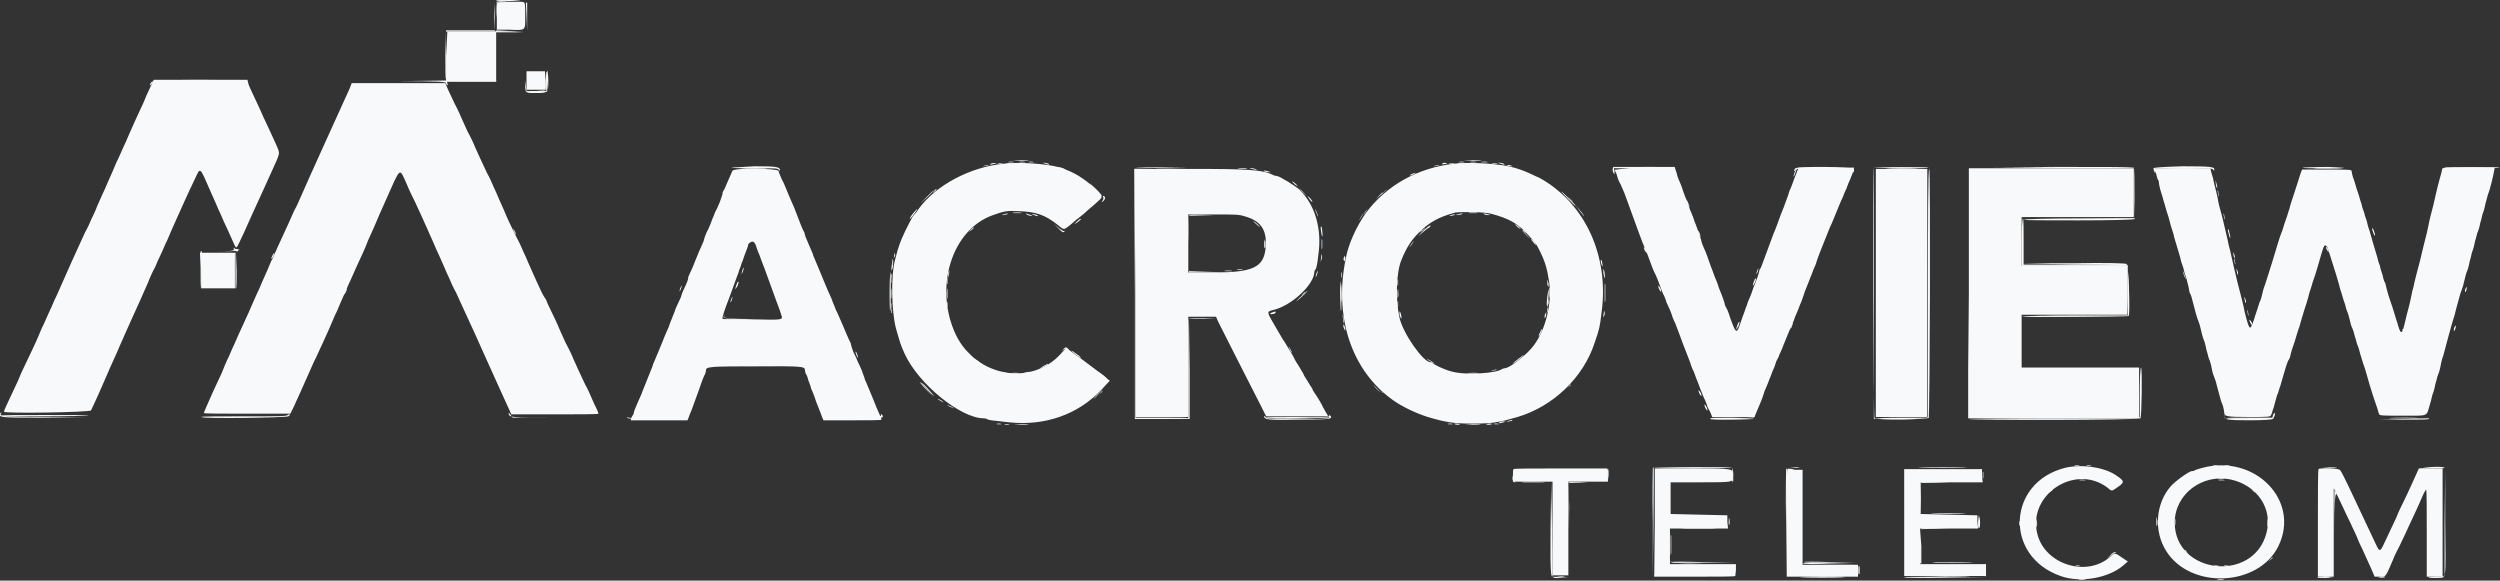 <?xml version="1.0" encoding="utf-8"?>
<!-- Generator: Adobe Illustrator 24.1.0, SVG Export Plug-In . SVG Version: 6.00 Build 0)  -->
<svg version="1.1" id="svg" xmlns="http://www.w3.org/2000/svg" xmlns:xlink="http://www.w3.org/1999/xlink" x="0px" y="0px"
	 viewBox="0 0 378.9 88" style="enable-background:new 0 0 378.9 88;" xml:space="preserve">
<rect x="0" y="0" width="378.9" height="88" fill="#333333" stroke="none"/>
<style type="text/css">
	.st0{fill-rule:evenodd;clip-rule:evenodd;fill:#f8f9fa;}
</style>
<g id="svgg">
	<path id="path0" class="st0" d="M75.3,0.5c0,0.1-0.1,1.1,0,2.1l0,1.9l1.8,0c2.7,0.1,2.5,0.2,2.5-2.1c0-1.7,0-2-0.3-2.1
		C78.8,0.2,75.4,0.3,75.3,0.5 M79.8,12.2v1.4h1.4h1.4v-1.4v-1.4h-1.4h-1.4V12.2 M22.6,13.6c-0.3,0.6-0.5,1.1-0.5,1.1
		c0,0-0.3,0.8-0.7,1.6c-0.4,0.9-0.9,1.9-1.1,2.4c-0.2,0.5-0.6,1.3-0.8,1.8c-0.2,0.5-0.6,1.4-0.8,1.8c-0.2,0.5-0.6,1.3-0.8,1.8
		c-0.3,0.5-0.6,1.4-0.8,1.8c-0.2,0.5-0.6,1.3-0.8,1.8s-0.6,1.4-0.8,1.8c-0.2,0.5-0.6,1.3-0.8,1.8c-0.2,0.6-0.6,1.4-0.8,1.8
		c-0.2,0.5-0.6,1.4-1,2.1c-0.3,0.7-1.3,2.8-2.1,4.6c-1.8,4-2,4.6-2.6,5.8c-0.2,0.5-0.6,1.4-0.8,1.8c-0.2,0.5-0.6,1.3-0.8,1.8
		c-0.3,0.5-0.6,1.4-0.8,1.8c-0.5,1.2-1.2,2.6-2,4.3c-0.4,0.8-0.7,1.5-0.7,1.5c0,0-0.3,0.8-0.7,1.6c-1.4,3-1.8,3.8-1.8,4
		c0,0.3,13,0.1,13.2-0.2c0.1-0.3,0.3-0.5,2.2-4.9c1.1-2.6,1.5-3.3,2.2-5c0.3-0.6,0.6-1.4,0.8-1.8c0.2-0.5,0.6-1.3,0.8-1.8
		c1.3-2.9,1.3-2.8,2.6-5.8c0.3-0.8,0.8-1.9,1.1-2.4c0.2-0.5,0.6-1.4,0.8-1.8s0.6-1.3,0.8-1.8c0.3-0.5,0.6-1.4,0.8-1.8
		c0.2-0.5,0.6-1.3,0.8-1.8c1-2.2,1.6-3.6,2.8-6.1c0.9-1.9,0.7-2.1,2.4,1.8c0.2,0.5,0.6,1.3,0.8,1.8s0.6,1.4,0.8,1.8
		c0.2,0.5,0.6,1.4,0.9,2c0.3,0.6,0.7,1.6,0.9,2c0.2,0.5,0.4,0.9,0.5,0.9c0.1,0,0.2,0,2.5-5.2c1.1-2.4,2.3-5,2.6-5.7
		c1.7-3.8,1.6-3.1,0.9-4.8c-0.8-1.7-1.4-3.1-1.9-4.1c-0.6-1.4-1.2-2.6-1.7-3.7c-0.3-0.6-0.6-1.3-0.6-1.5l-0.1-0.4h-7.1h-7.1
		L22.6,13.6 M53,13.4c-0.5,1.1-6.6,14.5-7.4,16.4c-0.3,0.7-0.7,1.6-1,2.1c-0.2,0.5-0.6,1.3-0.8,1.8c-0.7,1.5-1.3,2.8-1.7,3.7
		c-0.2,0.5-0.6,1.3-0.8,1.8c-0.3,0.5-0.6,1.4-0.8,1.8c-0.2,0.5-0.6,1.3-0.8,1.8s-0.6,1.4-0.8,1.8c-0.2,0.5-0.6,1.3-0.8,1.8
		c-0.2,0.5-0.6,1.4-0.8,1.8c-0.2,0.5-0.7,1.5-1.1,2.4c-0.4,0.9-0.7,1.6-0.7,1.6c0,0-0.4,0.8-0.8,1.8c-0.5,1-0.8,1.8-0.8,1.8
		c0,0-0.3,0.8-0.7,1.6c-0.7,1.5-1,2.1-1.9,4.2c-0.2,0.5-0.4,0.9-0.4,1c0,0.1,2.9,0.1,6.5,0.1h6.6l0.6-1.2c0.3-0.7,0.7-1.6,0.9-2
		c0.2-0.5,0.6-1.3,0.8-1.8c0.3-0.6,0.6-1.4,0.8-1.8s0.5-1.2,0.8-1.7c0.2-0.5,0.7-1.5,1.1-2.4c0.7-1.5,0.9-2,1.8-4.1
		c0.3-0.5,0.6-1.4,0.8-1.8c0.2-0.5,0.6-1.3,0.8-1.8s0.6-1.4,0.8-1.8c0.2-0.5,0.6-1.3,0.8-1.8c0.9-2,1.2-2.5,1.8-4.1
		c0.7-1.5,0.9-2,1.8-4.1c0.3-0.6,0.6-1.4,0.8-1.8c2.4-5.4,2.1-5.1,3.2-2.7c0.4,1,1,2.2,1.3,2.8c0.5,1.1,1.4,3,2,4.4
		c0.2,0.5,0.6,1.3,0.8,1.8s0.6,1.4,0.8,1.8c0.2,0.5,0.6,1.3,0.8,1.8c0.2,0.5,0.6,1.4,0.8,1.8c0.2,0.5,0.6,1.4,1,2.1
		c0.3,0.7,1.3,2.8,2.2,4.8c0.9,1.9,1.7,3.8,1.9,4.2c0.2,0.4,1.2,2.7,2.3,5.1l2,4.4l6.6,0c3.6,0,6.6,0,6.6-0.1c0-0.1-0.1-0.4-0.3-0.8
		c-0.2-0.4-0.5-1-0.7-1.5s-0.6-1.4-1-2.1c-0.7-1.5-1.5-3.2-1.8-3.9c-0.1-0.3-0.6-1.4-1.2-2.5c-0.5-1.1-0.9-2-0.9-2s-0.4-1-1-2.2
		s-1-2.1-1-2.2S82.4,45,82,44.1c-0.4-0.9-0.9-1.9-1.1-2.4c-0.2-0.5-0.6-1.3-0.8-1.8s-0.6-1.4-0.8-1.8c-0.2-0.5-0.6-1.4-1-2.1
		c-0.9-1.8-1.5-3.1-1.9-4.1c-0.2-0.5-0.6-1.3-0.8-1.8s-0.6-1.4-0.8-1.8c-0.2-0.5-0.6-1.4-1-2.1c-0.7-1.5-1.5-3.2-1.8-3.9
		c-0.1-0.3-0.6-1.4-1.2-2.5c-0.5-1.1-0.9-2-0.9-2c0,0-0.4-1-1-2.1c-0.5-1.1-1.1-2.3-1.2-2.6l-0.2-0.5h-7.1h-7.1L53,13.4 M152.2,24.8
		c-5.2,0.5-10.4,3.3-13,6.9c-0.3,0.5-0.7,0.9-0.7,0.9c-0.2,0.2-0.5,0.8-1.3,2.4c-0.7,1.5-1,2.2-1.5,4.2c-0.7,2.4-0.6,8,0.1,10.6
		c0.7,2.4,0.6,2.2,1.3,3.8c2.1,4.6,8.5,9.8,12,9.8c0.2,0,0.4,0.1,0.5,0.1c0.2,0.2,0.6,0.2,3.3,0.5c5.5,0.6,10.5-1.2,14-4.9l1.3-1.4
		l-0.4-0.3c-0.8-0.7-1.1-0.9-2.3-1.8c-0.7-0.5-1.8-1.4-2.6-1.9l-1.3-1l-0.8,0.9c-4.5,5-12.8,3.5-15.9-2.8c-3.4-7.1-0.7-16,5.6-18.2
		c1.7-0.6,2.1-0.7,3.9-0.6c2.7,0.1,4,0.6,5.8,2c1.1,0.9,1,0.9,2,0.1c0.5-0.4,1-0.9,1.2-1c0.2-0.2,0.8-0.6,1.2-1
		c0.4-0.4,1.2-1,1.6-1.4c1-0.9,1-0.8,0.1-1.8c-1.4-1.4-3.1-2.6-4.8-3.2c-0.5-0.2-1-0.4-1.2-0.4C158.9,24.9,154.8,24.5,152.2,24.8
		 M220.5,24.8c-5.6,0.6-10.4,3.3-13.5,7.5c-1.4,2-2.6,4.6-3,6.7c-1.9,9,0.8,17.2,7.2,21.7c1.4,1,3.6,2,5.2,2.5c2.7,0.8,3.9,1,6.8,1
		c3,0,4.1-0.2,6.8-1c5.4-1.6,10-6,11.7-11.3c0.7-2,0.8-2.5,1-4.3c1.2-8.2-2-15.9-8.3-20c-0.6-0.4-1.2-0.7-1.2-0.7
		c0,0-0.5-0.2-1.1-0.5c-0.6-0.3-1.4-0.6-1.7-0.7c-0.4-0.1-0.8-0.3-1-0.3C228,24.9,223.1,24.5,220.5,24.8 M111,25.9
		c-0.1,0.2-0.4,0.9-0.7,1.6c-0.3,0.7-0.6,1.4-0.7,1.5c-0.1,0.1-0.1,0.3-0.1,0.4s-0.2,0.6-0.4,1.2c-0.2,0.5-0.5,1.2-0.7,1.5
		c-0.1,0.3-0.3,0.8-0.4,1c-0.1,0.2-0.2,0.6-0.3,0.8c-0.1,0.2-0.3,0.8-0.6,1.3c-0.2,0.5-0.4,1-0.4,1.1s-0.1,0.4-0.3,0.8
		c-0.2,0.4-0.7,1.6-1.1,2.6c-0.4,1.1-0.9,2-0.9,2.1c-0.1,0.1-0.1,0.3-0.1,0.4c0,0.1-0.2,0.7-0.5,1.3c-0.3,0.6-0.5,1.1-0.5,1.2
		c0,0.1-0.2,0.6-0.5,1.2c-0.3,0.6-0.5,1.1-0.5,1.2c0,0-0.2,0.5-0.4,1c-0.2,0.5-0.4,1-0.4,1c0,0-0.1,0.4-0.3,0.8
		c-0.2,0.4-0.6,1.4-1,2.4c-0.4,0.9-0.8,2-1,2.4c-0.2,0.4-0.3,0.7-0.3,0.8c0,0-0.2,0.5-0.4,1c-0.2,0.5-0.4,1-0.4,1c0,0-0.2,0.5-0.4,1
		s-0.4,1-0.4,1c0,0.1-0.3,0.7-0.6,1.4c-0.3,0.7-0.6,1.4-0.6,1.5c0,0.1-0.1,0.3-0.1,0.4c-0.1,0.1-0.2,0.3-0.3,0.5l-0.1,0.4h4.3h4.3
		l0.2-0.5c0.1-0.3,0.3-0.8,0.4-1c0.1-0.3,0.3-0.8,0.4-1.1c0.1-0.3,0.3-0.8,0.4-1.1s0.3-0.8,0.4-1.1c0.3-0.9,0.4-1.2,0.7-1.9
		c0.2-0.3,0.3-0.7,0.3-0.9c0-0.5,0.6-0.6,7.5-0.6c7,0,7.5,0,7.5,0.6c0,0.2,0.1,0.4,0.1,0.5c0.1,0.1,0.3,0.5,0.4,1
		c0.2,0.5,0.4,1,0.4,1.2c0.1,0.2,0.5,1.1,0.8,2.1c0.4,1,0.8,2,0.9,2.3l0.2,0.5h4.4c2.4,0,4.4,0,4.4-0.1c0-0.1-0.1-0.4-0.3-0.8
		c-0.2-0.4-0.6-1.4-1-2.4c-0.4-0.9-0.8-2-1-2.4c-0.2-0.4-0.3-0.7-0.3-0.8c0,0-0.2-0.5-0.4-1.1c-0.2-0.5-0.5-1.1-0.6-1.3
		s-0.3-0.8-0.6-1.3c-0.2-0.5-0.4-1.1-0.4-1.2c0-0.1-0.1-0.3-0.1-0.4c-0.1-0.1-0.4-0.8-0.7-1.5c-0.3-0.7-0.7-1.7-0.9-2.1
		c-0.2-0.4-0.4-1-0.6-1.3c-0.1-0.3-0.3-0.8-0.4-1c-0.1-0.2-0.2-0.6-0.3-0.8c-0.1-0.2-0.3-0.7-0.5-1.1c-0.2-0.4-0.6-1.5-1-2.4
		c-0.4-0.9-0.8-2-1-2.4c-0.2-0.4-0.3-0.7-0.3-0.8c0,0-0.3-0.7-0.6-1.4c-0.3-0.7-0.6-1.4-0.6-1.5c0-0.1-0.1-0.3-0.1-0.4
		c-0.1-0.1-0.5-1-0.9-2.1c-0.4-1.1-0.9-2.3-1.1-2.7c-0.3-0.7-0.4-0.9-0.8-1.9c-0.1-0.2-0.3-0.8-0.6-1.3c-0.2-0.5-0.5-1.1-0.5-1.3
		C117.7,25.5,111.2,25.4,111,25.9 M172.1,44.4l0,18.8l4,0l4,0v-7.6v-7.6l2.1,0l2.1,0l0.3,0.7c0.3,0.6,4.9,9.7,6.6,13l0.7,1.4l4.7,0
		c2.6,0,4.7,0,4.7,0c0,0-0.2-0.4-0.4-0.7c-0.2-0.4-0.4-0.7-0.4-0.7c0-0.1-0.6-1.2-1.3-2.2c-0.1-0.2-0.3-0.4-0.3-0.6
		c-0.1-0.1-0.4-0.6-0.7-1.1c-0.3-0.5-0.6-0.9-0.6-1c0-0.1-0.4-0.7-0.8-1.4c-0.5-0.7-0.8-1.4-0.8-1.4c0,0-0.3-0.5-0.6-1
		c-0.3-0.5-0.7-1.2-1-1.6c-0.2-0.4-0.9-1.5-1.4-2.4c-1-1.7-1-1.8-0.1-2c2.8-0.6,6.3-3.9,6.3-5.8c0-0.1,0.1-0.3,0.2-0.4
		c0.1-0.1,0.3-1,0.4-2.1c0.6-4-0.5-7.7-2.9-10c-0.7-0.6-3-2-3.3-2c-0.1,0-0.3-0.1-0.5-0.1c-1.7-0.9-3.8-1-12.9-1h-8.3L172.1,44.4
		 M244.7,25.8c0.1,0.1,0.3,0.5,0.4,0.9c0.1,0.4,0.3,0.9,0.5,1.2c0.5,1.1,0.7,1.6,0.9,2.2c0.1,0.3,0.3,0.8,0.4,1.1s0.3,0.8,0.4,1.1
		c0.1,0.3,0.3,0.8,0.4,1.1s0.3,0.8,0.4,1.1c0.1,0.3,0.3,0.8,0.4,1.1c0.1,0.3,0.6,1.6,1.2,3c0.5,1.4,1,2.7,1.2,3
		c0.2,0.4,0.4,0.9,0.9,2.3c0.1,0.2,0.2,0.6,0.4,0.9c0.1,0.3,0.3,0.7,0.3,0.8s0.1,0.3,0.2,0.5c0.2,0.4,0.6,1.3,0.8,2
		c0.1,0.3,0.3,0.7,0.4,0.9c0.1,0.2,0.6,1.6,1.2,3.2c0.6,1.6,1.2,3,1.2,3.2c0.1,0.2,0.2,0.6,0.4,0.9c0.1,0.3,0.3,0.8,0.4,1.1
		c0.2,0.4,0.4,1.1,0.9,2.3c0.1,0.2,0.2,0.6,0.4,0.9c0.1,0.3,0.3,0.7,0.3,0.8s0.1,0.3,0.2,0.5c0.1,0.2,0.3,0.5,0.4,0.8l0.2,0.5l3.2,0
		l3.2,0l0.5-1.2c0.3-0.7,0.6-1.4,0.7-1.7s0.2-0.6,0.2-0.6s0.1-0.4,0.3-0.8c0.2-0.4,0.4-1,0.6-1.5c0.2-0.4,0.4-1.1,0.6-1.5
		c0.2-0.4,0.3-0.8,0.3-0.8s0.1-0.4,0.3-0.7s0.3-0.8,0.4-0.9c0.1-0.2,0.4-0.9,0.7-1.7c0.3-0.7,0.6-1.5,0.7-1.7
		c0.1-0.2,0.3-0.6,0.4-0.9c0.1-0.3,0.3-0.7,0.3-0.7s0.1-0.4,0.3-0.8c0.2-0.4,0.4-1,0.6-1.5c0.2-0.4,0.4-1,0.5-1.3
		c0.1-0.3,0.2-0.6,0.2-0.6s0.1-0.4,0.3-0.8c0.2-0.4,0.4-1,0.6-1.5c0.2-0.4,0.4-1.1,0.6-1.5c0.2-0.4,0.3-0.8,0.3-0.8s0.1-0.3,0.2-0.6
		c0.1-0.3,0.5-1.3,0.9-2.3c0.7-1.7,0.8-2.1,1.2-2.9c0.1-0.2,0.4-1,0.7-1.7c0.3-0.7,0.6-1.5,0.7-1.7c0.1-0.2,0.3-0.6,0.4-0.9
		c0.1-0.3,0.3-0.7,0.3-0.7s0.1-0.4,0.3-0.8c0.6-1.3,0.7-1.7,0.9-2.2l0.1-0.5l-4.2,0l-4.2,0l-0.6,1.5c-0.3,0.8-0.6,1.7-0.7,1.8
		c-0.1,0.2-0.2,0.6-0.3,0.9c-0.1,0.3-0.3,0.8-0.4,1.1s-0.4,1.1-0.7,1.8c-0.4,1.1-0.7,2-1.1,2.9c-0.1,0.2-0.5,1.4-1,2.7
		c-0.5,1.3-0.9,2.5-1,2.6s-0.2,0.4-0.2,0.5s-0.1,0.4-0.2,0.7c-0.1,0.3-0.4,1.1-0.7,1.8c-0.2,0.7-0.5,1.4-0.6,1.6s-0.3,0.7-0.4,1.1
		c-0.2,0.4-0.3,0.9-0.4,1.1c-0.1,0.2-0.3,0.8-0.5,1.4c-0.6,1.8-0.7,1.7-1.6-0.8c-0.2-0.7-0.5-1.4-0.6-1.5c-0.1-0.2-0.2-0.4-0.2-0.5
		s-0.1-0.4-0.2-0.7c-0.1-0.3-0.4-1.1-0.7-1.8c-0.2-0.7-0.5-1.4-0.6-1.6c-0.1-0.2-0.3-0.9-0.6-1.6c-0.4-1.1-0.7-2.1-1.1-2.9
		c-0.1-0.2-0.3-0.7-0.4-1.2c-0.2-0.5-0.3-1-0.4-1.2c-0.1-0.2-0.3-0.9-0.6-1.6c-0.2-0.7-0.6-1.5-0.7-1.8c-0.1-0.3-0.2-0.6-0.2-0.7
		s-0.1-0.3-0.2-0.5c-0.1-0.2-0.4-0.9-0.6-1.5c-0.2-0.7-0.5-1.4-0.6-1.6c-0.1-0.2-0.3-0.7-0.4-1.2l-0.3-0.9h-4.6
		C245.5,25.6,244.6,25.7,244.7,25.8 M284.3,44.4l0,18.8l3.9,0l3.9,0V44.5V25.6h-3.9h-3.9L284.3,44.4 M298.4,44.5v18.8h12.9h12.9
		v-3.8v-3.8h-8.9h-8.9v-4v-4h8h8v-3.7v-3.7l-8,0l-8,0v-3.7v-3.7l8.5,0l8.5,0v-3.7v-3.7h-12.5h-12.5V44.5 M326.8,26.4
		c0.1,0.4,0.2,0.8,0.3,0.9c0.1,0.1,0.1,0.3,0.1,0.4s0.1,0.6,0.2,1c0.1,0.4,0.4,1.2,0.5,1.7c0.2,0.5,0.4,1.5,0.6,2
		c0.2,0.5,0.4,1.5,0.6,2.1c0.2,0.6,0.4,1.2,0.4,1.4c0.1,0.3,0.3,1,0.9,3c0.1,0.4,0.2,0.9,0.3,1.1c0.1,0.2,0.3,0.9,0.4,1.4
		c0.2,0.5,0.4,1.3,0.5,1.7c0.1,0.4,0.2,0.8,0.2,1c0,0.1,0.1,0.4,0.2,0.5c0.1,0.2,0.2,0.6,0.3,1c0.3,1.2,0.7,2.7,0.9,3.1
		c0.1,0.2,0.3,0.9,0.4,1.4s0.3,1.2,0.4,1.4s0.3,0.9,0.4,1.5c0.2,0.6,0.3,1.2,0.4,1.4c0.1,0.2,0.3,0.8,0.4,1.4s0.3,1.2,0.4,1.4
		c0.1,0.2,0.3,0.8,0.4,1.3c0.5,1.9,0.6,2.3,0.9,3c0.1,0.4,0.2,0.8,0.2,1c0,0.6,0.3,0.7,3.7,0.7c3,0,3.3,0,3.4-0.3
		c0.1-0.2,0.2-0.4,0.2-0.6c0.1-0.2,0.3-0.8,0.4-1.3c0.2-0.6,0.3-1.2,0.4-1.3c0.1-0.2,0.2-0.7,0.4-1.2c0.8-2.8,1.1-3.8,1.3-4
		c0.1-0.2,0.2-0.4,0.2-0.5c0-0.1,0.2-0.9,0.5-1.7c0.3-0.8,0.6-2.1,0.9-2.8c0.2-0.7,0.5-1.8,0.7-2.4c0.2-0.6,0.6-1.8,0.8-2.7
		c0.3-0.8,0.5-1.7,0.6-1.9c0.1-0.2,0.4-1.2,0.7-2.2c0.8-2.8,0.9-3.1,1.1-3.1c0.1,0,0.2,0.1,0.3,0.2c0.1,0.2,0.2,0.5,0.2,0.6
		c0.1,0.2,0.2,0.6,0.3,0.9c0.4,1.2,1.3,4.1,1.5,5c0.2,0.5,0.4,1.4,0.6,1.9s0.3,1.2,0.4,1.3c0.1,0.2,0.3,0.8,0.4,1.3s0.3,1.2,0.4,1.3
		c0.1,0.2,0.3,0.8,0.4,1.3c0.2,0.5,0.3,1.2,0.4,1.3c0.1,0.2,0.3,0.8,0.4,1.3c0.2,0.6,0.4,1.4,0.6,1.9c0.2,0.5,0.5,1.7,0.8,2.7
		c0.3,1,0.7,2.3,1,3.1s0.4,1.4,0.5,1.5c0,0.2,0.9,0.2,3.6,0.2c4,0,3.5,0.2,4.1-1.8c0.2-0.6,0.3-1.3,0.4-1.5c0.1-0.2,0.3-0.9,0.4-1.5
		c0.2-0.6,0.3-1.2,0.4-1.4s0.3-0.8,0.4-1.4s0.3-1.3,0.4-1.5c0.1-0.4,0.4-1.5,0.8-3c0.2-0.7,0.6-2.2,0.8-2.8c0.1-0.2,0.2-0.7,0.3-1.1
		c0.4-1.4,0.7-2.7,0.9-3.1c0.1-0.2,0.3-0.9,0.4-1.4s0.3-1.2,0.4-1.4c0.1-0.2,0.3-0.9,0.4-1.5c0.2-0.6,0.3-1.3,0.4-1.5
		s0.3-0.9,0.4-1.5c0.2-0.6,0.3-1.2,0.4-1.4c0.1-0.2,0.3-0.8,0.4-1.4c0.2-0.6,0.3-1.3,0.4-1.5c0.1-0.2,0.3-0.9,0.4-1.5
		c0.2-0.6,0.3-1.2,0.4-1.4c0.2-0.4,0.8-2.8,0.9-3.5l0.1-0.5h-4c-3.8,0-4,0-4,0.3c0,0.2-0.2,0.9-0.4,1.6c-0.2,0.7-0.4,1.6-0.5,2
		c-0.2,1-0.6,2.6-0.8,3.3c-0.1,0.4-0.3,1.2-0.4,1.8c-0.1,0.6-0.3,1.3-0.4,1.7c-0.2,0.7-0.6,2.5-0.8,3.3c-0.3,1.1-0.9,3.4-1,4
		c-0.1,0.3-0.3,1.1-0.4,1.7s-0.3,1.3-0.4,1.7c-0.1,0.3-0.3,1.2-0.5,2c-0.4,1.8-0.6,2-1,0.7c-0.8-2.6-1.1-3.6-1.5-4.7
		c-0.2-0.7-0.4-1.4-0.4-1.5c0-0.1-0.1-0.3-0.1-0.4c-0.1-0.1-0.3-0.6-0.4-1.2c-0.2-0.6-0.4-1.2-0.4-1.4c-0.1-0.2-0.3-0.8-0.4-1.3
		c-0.3-1-1-3.3-1.2-4.1c-0.1-0.2-0.3-0.9-0.4-1.4c-0.2-0.5-0.4-1.2-0.4-1.3c-0.1-0.2-0.3-0.8-0.4-1.3c-0.2-0.5-0.4-1.4-0.6-1.9
		c-0.2-0.5-0.4-1.4-0.6-1.9c-0.2-0.5-0.3-1.1-0.3-1.2c0-0.2-0.9-0.2-3.8-0.2h-3.7l-0.2,0.5c-0.1,0.3-0.5,1.6-0.9,2.8
		c-0.4,1.2-0.8,2.4-0.8,2.6c-0.1,0.2-0.3,1-0.6,1.8s-0.5,1.7-0.6,1.8c-0.1,0.2-0.4,1.1-0.7,2.1c-0.9,3.1-1.7,5.4-1.8,5.8
		c-0.1,0.2-0.3,0.8-0.4,1.3s-0.3,1.2-0.4,1.3c-0.1,0.2-0.3,1-0.6,1.8c-0.9,2.9-0.9,2.9-1.7-0.2c-0.1-0.6-0.3-1.4-0.4-1.8
		c-0.1-0.5-0.7-2.6-1-4c-0.2-0.7-0.6-2.7-0.8-3.5c-0.1-0.3-0.3-1.1-0.4-1.7c-0.4-1.7-0.9-3.9-1.1-4.5c-0.1-0.3-0.3-1.1-0.4-1.8
		c-0.3-1.4-0.6-2.3-0.7-3c-0.1-0.3-0.2-0.7-0.3-1l-0.1-0.5h-4.3h-4.3L326.8,26.4 M226,32.4c2.7,0.7,4.1,1.5,5.6,3.2
		c1.2,1.3,1.2,1.3,1.8,2.5c0.8,1.6,1.1,2.7,1.4,4.7c0.4,3.3-0.5,7-2.3,9.5c-1,1.4-3.7,3.5-4.4,3.5c-0.1,0-0.3,0.1-0.4,0.1
		c-0.8,0.7-5.7,1-7.7,0.4c-1.2-0.3-2.8-1.1-2.9-1.3c0-0.1-0.2-0.1-0.3-0.1c-1.1,0-4.2-4.4-4.7-6.8c-0.6-2.7-0.5-6.8,0.3-8.7
		c0.8-2,1.6-3.1,2.6-4.1c1.6-1.6,3-2.4,5.6-3.1C221.5,32.1,225,32.1,226,32.4 M188.7,32.8c2.5,0.7,3.4,2.2,3.1,4.9
		c-0.3,2.8-1.9,3.6-7.9,3.6l-3.8,0l0-4.4l0-4.4l3.8,0C187.2,32.5,187.8,32.5,188.7,32.8 M114.6,37.3c0.1,0.4,0.3,0.8,0.3,0.9
		c0.1,0.1,0.2,0.5,0.4,1c0.2,0.5,0.4,1.1,0.5,1.3c0.1,0.3,0.3,0.8,0.4,1.1s0.3,0.8,0.4,1.1c0.1,0.3,0.3,0.8,0.4,1.1
		c0.1,0.3,0.3,0.8,0.4,1.1c0.1,0.3,0.3,0.8,0.4,1.1c0.2,0.6,0.3,0.7,0.6,1.7c0.3,0.8,0.3,0.8-4.4,0.8c-2.8,0-4.4-0.1-4.5-0.2
		c-0.1-0.1,0.4-1.6,1-3.1c0.1-0.3,0.3-0.8,0.4-1.1c0.1-0.3,0.3-0.8,0.4-1.1c0.1-0.3,0.3-0.8,0.4-1.1c0.1-0.3,0.3-0.7,0.3-0.9
		c0.1-0.2,0.3-0.7,0.4-1.1c0.2-0.4,0.3-0.9,0.4-1.1c0.1-0.2,0.2-0.6,0.3-0.8c0.1-0.3,0.3-0.7,0.3-1C114,36.4,114.3,36.5,114.6,37.3
		 M30.6,41.1v2.6h2.5h2.5v-2.6v-2.6h-2.5h-2.5V41.1"/>
	<path id="path2" class="st0" d="M75.2,0.4c0,0.1-0.1,1.2,0,2.3l0,2.1l2.1,0l2.1,0l-2.1-0.1l-2.1-0.1V2.5L75.2,0.4l2.3,0h2.2
		l0.1,2.1l0.1,2.1l0-2.1l0-2.1l-2.2,0C75.7,0.1,75.2,0.2,75.2,0.4 M81.3,10.8l1.5,0.1l-0.1,1.5c0,0.8,0,1.5,0.1,1.5
		c0.1,0,0.1-0.7,0.1-1.5l0-1.5L81.3,10.8l-1.5-0.1L81.3,10.8 M23,12.4c-0.2,0.2-0.3,0.4-0.3,0.5c0,0.1,0.1,0,0.3-0.2l0.3-0.4h6.9
		c5.3,0,6.9,0,7.1,0.2c0.2,0.2,0.2,0.2,0-0.1C36.9,12,23.5,12,23,12.4 M60.6,12.3c5.9,0,7,0.1,7,0.3c0,0.1,0.1,0.3,0.2,0.3
		c0.1,0.1,0.1,0,0-0.3l-0.1-0.4L60.6,12.3l-7,0L60.6,12.3 M40.3,19.1c0,0.1,0.1,0.4,0.2,0.6c0.1,0.2,0.2,0.3,0.2,0.2
		c0-0.1-0.1-0.4-0.2-0.6S40.3,19,40.3,19.1 M152.9,24.6c0.2,0,0.5,0,0.7,0c0.2,0,0-0.1-0.4-0.1C152.8,24.5,152.7,24.6,152.9,24.6
		 M156,24.6c0.2,0,0.4,0,0.6,0c0.2,0,0-0.1-0.3-0.1C155.9,24.5,155.8,24.5,156,24.6 M221.2,24.6c0.2,0,0.5,0,0.7,0
		c0.2,0,0-0.1-0.4-0.1C221.1,24.5,221,24.6,221.2,24.6 M224.6,24.6c0.2,0,0.5,0,0.8,0c0.2,0,0-0.1-0.4-0.1
		C224.5,24.5,224.3,24.6,224.6,24.6 M151.3,24.8c0.2,0,0.4,0,0.6,0c0.2,0,0-0.1-0.3-0.1S151.1,24.7,151.3,24.8 M219.7,24.8
		c0.2,0,0.5,0,0.7,0c0.2,0,0-0.1-0.4-0.1C219.6,24.7,219.5,24.7,219.7,24.8 M226.2,24.8c0.2,0,0.5,0,0.7,0c0.2,0,0-0.1-0.4-0.1
		C226.1,24.7,226,24.7,226.2,24.8 M149.2,25.1c-0.2,0.1-0.2,0.1-0.1,0.1c0.1,0,0.4-0.1,0.6-0.1c0.2-0.1,0.2-0.1,0.1-0.1
		C149.6,25,149.4,25.1,149.2,25.1 M217.5,25.1c-0.2,0.1-0.2,0.1-0.1,0.1c0.1,0,0.4-0.1,0.6-0.1c0.2-0.1,0.2-0.1,0.1-0.1
		C218,25,217.7,25.1,217.5,25.1 M228.5,25.1c0.2,0.1,0.4,0.1,0.6,0.1c0.2,0,0.1-0.1-0.1-0.1c-0.2-0.1-0.4-0.1-0.6-0.1
		C228.3,25,228.3,25,228.5,25.1 M160.6,25.4c0.1,0.1,0.4,0.2,0.7,0.3c0.3,0.1,0.3,0.1,0.2,0c-0.1-0.1-0.4-0.2-0.7-0.3
		C160.5,25.3,160.4,25.3,160.6,25.4 M187.7,25.6c0.3,0,0.8,0,1.2,0c0.3,0,0.1-0.1-0.5-0.1C187.7,25.5,187.4,25.6,187.7,25.6
		 M272,26.1c-0.1,0.3-0.2,0.6-0.2,0.7c0,0,0.2-0.2,0.3-0.6C272.5,25.3,272.3,25.3,272,26.1 M292.2,44.4v18.9h-4
		c-2.2,0-4,0.1-3.9,0.1c0.1,0.2,7.8,0.2,8-0.1c0.2-0.2,0.3-37.6,0.1-37.7C292.2,25.5,292.2,34,292.2,44.4 M298.3,44.5l0,18.9h13h13
		v-3.8v-3.8l-8.9,0l-8.9,0l0-3.9l0-3.9l0,3.9l0,3.9l8.9,0l8.9,0v3.7v3.7h-12.9h-12.9L298.3,44.5l0-18.9L298.3,44.5 M323.4,29.3
		l0.1,3.8l0-3.7c0-2,0-3.7-0.1-3.8C323.4,25.5,323.4,27.2,323.4,29.3 M213.9,26.4c-0.2,0.1-0.3,0.2-0.2,0.2c0.1,0,0.4-0.1,0.6-0.2
		c0.2-0.1,0.3-0.2,0.2-0.2C214.4,26.2,214.2,26.3,213.9,26.4 M335.8,27.6c0,0.2,0.1,0.5,0.1,0.7c0.2,0.4,0.2,0,0-0.6
		C335.8,27.3,335.8,27.3,335.8,27.6 M370,27.6c-0.1,0.1-0.1,0.4-0.1,0.5s0.1,0.1,0.2-0.2C370.3,27.4,370.2,27.1,370,27.6
		 M165.8,28.6c0.6,0.6,1.2,1.1,1.2,1.1c0.1-0.1-1-1.2-1.7-1.8C165,27.6,165.2,27.9,165.8,28.6 M279.8,28.3c-0.1,0.3-0.1,0.5-0.1,0.5
		c0.1,0,0.4-0.9,0.3-0.9C280,27.8,279.9,28,279.8,28.3 M197.3,29c0.4,0.4,0.7,0.7,0.7,0.7c0,0-0.2-0.3-0.6-0.7
		c-0.4-0.4-0.7-0.7-0.7-0.7C196.7,28.3,197,28.6,197.3,29 M141.3,29.3l-0.6,0.6L141.3,29.3c0.6-0.5,0.8-0.6,0.6-0.6
		C141.8,28.6,141.6,28.9,141.3,29.3 M208.8,30l-1.3,1.4L208.8,30c0.8-0.7,1.4-1.3,1.4-1.3C210.3,28.6,210.1,28.7,208.8,30 M336.1,29
		c0,0.1,0.1,0.4,0.1,0.6c0.1,0.2,0.1,0.2,0.1,0.1c0-0.1-0.1-0.4-0.1-0.6C336.2,28.8,336.1,28.8,336.1,29 M237.6,30.1
		c0.6,0.6,1.1,1.1,1.2,1.1s-0.4-0.5-1-1.1c-0.6-0.6-1.1-1.1-1.2-1.1C236.6,29,237,29.5,237.6,30.1 M138.5,32.2
		c-0.5,0.6-0.8,1.1-0.5,0.9c0.3-0.3,1.1-1.4,1-1.4C139,31.6,138.8,31.9,138.5,32.2 M199.4,32c0.1,0.2,0.2,0.5,0.3,0.7
		c0.1,0.2,0.1,0.1,0-0.2c-0.1-0.2-0.2-0.5-0.3-0.7C199.3,31.6,199.3,31.7,199.4,32 M206.9,32.1c-0.2,0.3-0.3,0.5-0.3,0.5
		c0,0,0.2-0.2,0.4-0.5c0.2-0.3,0.3-0.5,0.3-0.5C207.3,31.6,207.1,31.9,206.9,32.1 M256.2,32.3c0.1,0.2,0.2,0.5,0.3,0.7
		c0.1,0.2,0.1,0.1,0-0.2c-0.1-0.2-0.2-0.5-0.3-0.7C256.1,32,256.1,32,256.2,32.3 M153.6,32.3c0.3,0,0.8,0,1.1,0
		c0.3,0,0.1-0.1-0.5-0.1S153.3,32.2,153.6,32.3 M222.7,32.3c0.3,0,0.8,0,1.1,0c0.3,0,0.1-0.1-0.5-0.1
		C222.7,32.2,222.4,32.2,222.7,32.3 M337,32.5c0,0.1,0.1,0.4,0.1,0.6c0.1,0.2,0.1,0.2,0.1,0.1c0-0.1-0.1-0.4-0.1-0.6
		C337,32.3,337,32.3,337,32.5 M156.4,32.5c0,0,0.3,0.1,0.6,0.2c0.4,0.1,0.4,0.1,0.2-0.1C157,32.5,156.3,32.4,156.4,32.5 M180.2,32.7
		c0,0.1-0.1,2.1,0,4.4l0,4.2l3,0l3,0l-3-0.1l-3-0.1v-4.2L180.2,32.7l3.7-0.1l3.6,0l-3.6,0C181.1,32.5,180.2,32.5,180.2,32.7
		 M219.8,32.6c-0.2,0.1-0.1,0.1,0.2,0.1c0.6-0.1,0.7-0.2,0.3-0.2C220.2,32.5,219.9,32.6,219.8,32.6 M306.4,36.7v3.6l8,0l8,0v3.8
		c0,2.1,0.1,3.7,0.1,3.7c0.3-0.2,0.1-7.5-0.1-7.6c-0.1-0.1-3.7-0.1-8-0.1h-7.7l0-3.5c0-1.9,0-3.5-0.1-3.5
		C306.5,33.1,306.4,34.8,306.4,36.7 M160.4,34.6c0.6,0.6,0.7,0.7,0.9,0.5c0.2-0.2,0.2-0.2,0-0.1c-0.1,0.1-0.5-0.1-0.9-0.5l-0.7-0.6
		L160.4,34.6 M229.6,34c0,0,0.2,0.2,0.5,0.5c0.3,0.2,0.5,0.3,0.3,0.1C230.2,34.3,229.6,33.9,229.6,34 M146.8,35.2l-0.7,0.7
		L146.8,35.2c0.4-0.3,0.8-0.6,0.8-0.7C147.6,34.4,147.4,34.5,146.8,35.2 M77.8,34.7c0,0.1,0.1,0.4,0.2,0.6s0.2,0.3,0.2,0.2
		S78.1,35.2,78,35S77.8,34.6,77.8,34.7 M215.2,35.3l-0.7,0.7L215.2,35.3c0.4-0.3,0.8-0.6,0.8-0.7C215.9,34.6,215.8,34.7,215.2,35.3
		 M230.8,34.9c0,0,0.2,0.3,0.5,0.5l0.5,0.5l-0.5-0.5C230.9,34.8,230.8,34.7,230.8,34.9 M200.3,37c0,0.7,0,1,0.1,0.6
		c0-0.3,0-0.9,0-1.2C200.3,36,200.3,36.3,200.3,37 M191.8,37c0,0.5,0,0.7,0.1,0.5c0-0.3,0-0.7,0-0.9C191.8,36.3,191.8,36.5,191.8,37
		 M232.3,36.6c0.2,0.3,0.4,0.5,0.5,0.5c0.1,0-0.3-0.6-0.6-0.8C232,36.1,232,36.3,232.3,36.6 M35.4,37.6c0,0.2,0.4,0.6,0.6,0.5
		c0.2-0.2,0.1-0.4-0.1-0.3c-0.1,0.1-0.3,0-0.3-0.1C35.5,37.5,35.4,37.5,35.4,37.6 M249.2,37.8c0.1,0.2,0.2,0.4,0.3,0.5
		c0.1,0.1,0.1-0.1,0-0.4C249.2,37.4,249,37.3,249.2,37.8 M135.6,38.3c0,0.2-0.1,0.4-0.1,0.6c-0.1,0.3-0.1,0.3,0.1,0
		C135.7,38.8,135.7,38.5,135.6,38.3C135.6,38.1,135.6,38.1,135.6,38.3 M30.5,41l0,2.7h2.6h2.6l0-2.7l0-2.7h-2.7h-2.7L30.5,41
		 M41.3,38.7c-0.3,0.6-0.2,0.7,0.1,0.2c0.1-0.3,0.2-0.5,0.2-0.5C41.5,38.3,41.4,38.5,41.3,38.7 M35.6,41.1v2.6h-2.5h-2.5v-2.6v-2.6
		h2.5h2.5V41.1 M338.6,39.3c0,0.1,0.1,0.4,0.1,0.6c0.1,0.2,0.1,0.2,0.1,0.1c0-0.1-0.1-0.4-0.1-0.6C338.7,39.2,338.6,39.1,338.6,39.3
		 M242.6,39.5c0,0.4,0.3,1.1,0.3,0.8c0-0.2-0.1-0.5-0.1-0.7C242.7,39.4,242.6,39.3,242.6,39.5 M135.2,40.2c-0.1,0.2-0.1,0.5-0.1,0.7
		c0,0.2,0.1,0,0.2-0.3C135.4,39.9,135.4,39.5,135.2,40.2 M339,41.1c0.1,0.6,0.2,0.7,0.2,0.3c0-0.2-0.1-0.4-0.2-0.6
		C339,40.6,338.9,40.7,339,41.1 M199.5,41.5c-0.1,0.3-0.1,0.5-0.1,0.5c0.1,0,0.4-0.9,0.3-0.9C199.7,41,199.6,41.2,199.5,41.5
		 M135,42.5c0,0.3,0,0.5,0.1,0.3c0-0.2,0-0.4,0-0.6C135,42,135,42.2,135,42.5 M143.5,42.6c0,0.4,0,0.6,0.1,0.4c0-0.2,0-0.5,0-0.8
		C143.5,42.1,143.5,42.2,143.5,42.6 M211.8,42.8c0,0.4,0,0.6,0.1,0.4c0-0.2,0-0.5,0-0.8C211.8,42.2,211.8,42.4,211.8,42.8
		 M243.2,44.4c0,1.3,0,1.8,0.1,1.1c0-0.7,0-1.7,0-2.3C243.2,42.6,243.2,43.1,243.2,44.4 M265.8,42.7c-0.1,0.3-0.2,0.6-0.1,0.6
		c0,0,0.1-0.2,0.3-0.5c0.1-0.3,0.2-0.6,0.1-0.6C266,42.2,265.9,42.4,265.8,42.7 M203.3,44.4c0,1.2,0,1.7,0.1,1c0-0.6,0-1.6,0-2.2
		C203.4,42.7,203.3,43.2,203.3,44.4 M234.6,43.1c0,0.3,0,0.5,0.1,0.3c0-0.2,0-0.4,0-0.6C234.7,42.7,234.6,42.8,234.6,43.1
		 M273.6,43.6c-0.1,0.3-0.1,0.5-0.1,0.5c0.1,0,0.4-0.9,0.3-0.9C273.8,43.2,273.7,43.4,273.6,43.6 M143.3,44.5c0,0.3,0,0.5,0.1,0.3
		c0-0.2,0-0.4,0-0.6C143.3,44,143.3,44.2,143.3,44.5 M197,45.1c-0.6,0.6-0.7,0.7-0.3,0.4c0.6-0.5,1.6-1.4,1.4-1.4
		C198,44.2,197.6,44.6,197,45.1 M234.6,45.8c0,0.3,0,0.5,0.1,0.3c0-0.2,0-0.4,0-0.6C234.7,45.4,234.6,45.5,234.6,45.8 M211.8,46.1
		c0,0.4,0,0.6,0.1,0.4c0-0.2,0-0.5,0-0.8C211.8,45.6,211.8,45.7,211.8,46.1 M143.5,46.2c0,0.4,0,0.5,0.1,0.3c0-0.2,0-0.5,0-0.7
		C143.5,45.7,143.5,45.9,143.5,46.2 M135,46.4c0,0.4,0,0.5,0.1,0.3c0-0.2,0-0.5,0-0.7C135,45.9,135,46,135,46.4 M234.5,47
		c0,0.3,0,0.5,0.1,0.3c0-0.2,0-0.4,0-0.6C234.5,46.5,234.5,46.7,234.5,47 M365,47.7c-0.1,0.2-0.1,0.5,0,0.5c0,0,0.1-0.1,0.2-0.4
		c0.1-0.2,0.1-0.5,0-0.5C365.2,47.3,365.1,47.5,365,47.7 M109.7,47.9c-0.2,0.4,0.1,0.4,4.6,0.4l4.3,0l-4.5,0c-3.9,0-4.4-0.1-4.4-0.3
		c0.1-0.1,0.1-0.2,0-0.2C109.8,47.6,109.8,47.8,109.7,47.9 M203.5,47.9c0,0.2,0.1,0.6,0.1,0.8c0.1,0.4,0.1,0.5,0.1,0.1
		c0-0.2-0.1-0.6-0.1-0.8C203.5,47.6,203.5,47.6,203.5,47.9 M180.2,48.3c-0.1,0.1-0.1,3.5-0.1,7.6v7.5l-4,0l-4,0.1l4.1,0l4.1,0l0-7.5
		L180.2,48.3l2,0l2-0.1l-1.9,0C181.2,48.2,180.3,48.2,180.2,48.3 M263.3,49.3c-0.1,0.3-0.2,0.6-0.1,0.6c0,0,0.1-0.2,0.3-0.5
		c0.1-0.3,0.2-0.6,0.1-0.6C263.5,48.8,263.4,49,263.3,49.3 M233.4,50.4c-0.2,0.3-0.2,0.6-0.2,0.6c0.1,0,0.6-1,0.5-1.1
		C233.7,49.8,233.5,50.1,233.4,50.4 M364.1,50c0.1,0.2,0.5,0.4,0.5,0.2c0-0.1-0.1-0.2-0.3-0.3C364.2,49.8,364.1,49.9,364.1,50
		 M195.5,53c0.1,0.3,0.3,0.5,0.3,0.5c0,0,0-0.2-0.2-0.5c-0.1-0.3-0.3-0.5-0.3-0.5C195.3,52.5,195.4,52.7,195.5,53 M160.9,53.2
		l-0.4,0.5L160.9,53.2c0.5-0.4,0.6-0.4,0.9-0.2c0.3,0.2,0.3,0.2,0.1-0.1C161.6,52.5,161.4,52.6,160.9,53.2 M230.1,54.4
		c-0.9,0.7-1,0.8-0.6,0.6c0.4-0.2,1.6-1.2,1.4-1.2C230.9,53.8,230.5,54.1,230.1,54.4 M147.8,54.6c0.2,0.2,0.5,0.5,0.8,0.6
		c0.7,0.4,0.5,0.2-0.4-0.5C147.8,54.4,147.6,54.4,147.8,54.6 M107,55.4c0,0.1,3.2,0.1,7.2,0.1c4,0,7.3-0.1,7.2-0.1
		c0-0.1-3.3-0.1-7.2-0.1C110.3,55.3,107.1,55.4,107,55.4 M151.7,56.5c0.3,0.1,1.2,0.2,1.1,0.1c0,0-0.4-0.1-0.7-0.2
		C151.5,56.3,151.4,56.4,151.7,56.5 M155.3,56.5c-0.5,0.1-0.5,0.1-0.1,0.1c0.2,0,0.6-0.1,0.8-0.1C156.4,56.3,156,56.3,155.3,56.5
		 M166.4,56.4c0,0,0.3,0.3,0.7,0.6c0.4,0.3,0.7,0.5,0.7,0.4c0,0-0.3-0.3-0.7-0.6S166.4,56.3,166.4,56.4 M140.5,59c0.5,0.6,1,1,1.1,1
		c0,0-0.4-0.4-0.9-1c-0.5-0.6-1-1-1.1-1C139.6,58,140,58.4,140.5,59 M208.8,58.8c0.7,0.7,0.8,0.9,0.8,0.7
		C209.6,59.6,209.2,59.2,208.8,58.8l-0.7-0.8L208.8,58.8 M166.5,59.8l-0.5,0.5L166.5,59.8c0.6-0.4,0.7-0.5,0.5-0.5
		C167,59.3,166.8,59.6,166.5,59.8 M45,60.1c-0.3,0.6-0.2,0.7,0.1,0.2c0.1-0.3,0.2-0.5,0.2-0.5C45.2,59.7,45.1,59.8,45,60.1
		 M143.6,61.4c0,0,0.2,0.2,0.5,0.3c0.3,0.1,0.5,0.2,0.5,0.2c0,0-0.2-0.2-0.5-0.3S143.6,61.3,143.6,61.4 M0,62.7
		c-0.2,0.6,0.2,0.6,6.6,0.6l6.3,0l-6.4-0.1c-6-0.1-6.4-0.1-6.4-0.4C0.3,62.4,0.2,62.4,0,62.7 M77.1,62.6c0,0.7,0.3,0.7,7,0.7l6.4,0
		l-6.4,0l-6.4,0l-0.3-0.4C77.2,62.6,77.1,62.5,77.1,62.6 M344.5,62.9l-0.1,0.4l-3.5,0c-2,0-3.5,0-3.5,0.1c0,0.1,1.6,0.1,3.6,0.1h3.5
		l0.2-0.4c0.1-0.2,0.1-0.5,0.1-0.5S344.6,62.6,344.5,62.9 M43.6,62.9c-0.2,0.2-1.3,0.2-6.7,0.2c-3.6,0-6.4,0-6.4,0.1
		c0.2,0.3,12.8,0.1,13.2-0.1c0.2-0.1,0.3-0.3,0.2-0.3S43.7,62.8,43.6,62.9 M133.5,63c0.1,0.4-8.8,0.5-9,0.2c0-0.1-0.1-0.1,0,0
		c0.1,0.4,9.3,0.4,9.3,0c0-0.2-0.1-0.4-0.2-0.4C133.5,62.7,133.5,62.8,133.5,63 M265.8,63c-0.1,0.3-0.2,0.4-3.4,0.3
		c-1.8,0-3.3,0-3.2,0.1c0.2,0.3,6.5,0.1,6.7-0.2c0.1-0.2,0.1-0.4,0.1-0.4C266,62.7,265.9,62.8,265.8,63 M201.4,63.1
		c0,0.1-1.6,0.2-4.8,0.1c-2.7,0-4.8,0-4.7,0.1c0.2,0.3,9.7,0.1,9.7-0.1c0-0.1,0-0.2-0.1-0.2C201.5,63,201.4,63.1,201.4,63.1
		 M99.5,63.3L95,63.4l4.4,0c2.8,0,4.5,0,4.6-0.1c0.1-0.1,0.1-0.2,0.1-0.1C104,63.2,102,63.3,99.5,63.3 M362.5,63.4c1,0,2.6,0,3.7,0
		c1,0,0.2-0.1-1.8-0.1S361.5,63.4,362.5,63.4 M227.3,64c-0.4,0.2,0,0.2,0.6,0c0.3-0.1,0.4-0.1,0.1-0.1
		C227.8,63.8,227.5,63.9,227.3,64 M220.5,64.3c0.2,0,0.4,0,0.6,0c0.2,0,0-0.1-0.3-0.1C220.4,64.2,220.3,64.2,220.5,64.3 M225.5,64.3
		c0.2,0,0.4,0,0.6,0c0.2,0,0-0.1-0.3-0.1C225.4,64.2,225.3,64.2,225.5,64.3 M153.9,64.4c0.5,0,1.3,0,1.8,0c0.5,0,0.1-0.1-0.9-0.1
		C153.8,64.4,153.4,64.4,153.9,64.4 M222.3,64.4c0.5,0,1.4,0,1.9,0c0.5,0,0.1-0.1-1-0.1C222.2,64.4,221.8,64.4,222.3,64.4"/>
	<path id="path3" class="st0" d="M82.6,12.2l0,1.5l-1.5,0.1l-1.5,0.1l1.5,0c1.7,0,1.7,0.1,1.6-1.7l-0.1-1.3L82.6,12.2 M26.7,12.4
		c2,0,5.1,0,7,0c1.9,0,0.3,0-3.6,0S24.8,12.4,26.7,12.4 M57.1,12.4c2,0,5.1,0,7,0c1.9,0,0.3,0-3.6,0S55.1,12.4,57.1,12.4
		 M154.6,24.6c0.2,0,0.5,0,0.7,0c0.2,0,0-0.1-0.4-0.1S154.3,24.6,154.6,24.6 M222.9,24.6c0.2,0,0.5,0,0.8,0c0.2,0,0-0.1-0.4-0.1
		C222.8,24.5,222.7,24.6,222.9,24.6 M152.6,24.8c0.2,0,0.4,0,0.6,0c0.2,0,0-0.1-0.3-0.1C152.6,24.7,152.5,24.7,152.6,24.8 M221,24.8
		c0.2,0,0.4,0,0.6,0c0.2,0,0-0.1-0.3-0.1C220.9,24.7,220.8,24.7,221,24.8 M292.2,44.4c0,10.4,0,14.6,0,9.4c0-5.2,0-13.7,0-18.8
		S292.2,34,292.2,44.4 M310.7,33.1c2.3,0,6.1,0,8.4,0c2.3,0,0.4,0-4.2,0S308.4,33.1,310.7,33.1 M160.5,34.6c0.3,0.3,0.6,0.5,0.6,0.5
		C161.2,35.1,160.9,34.8,160.5,34.6l-0.5-0.6L160.5,34.6 M215,35.3l-0.5,0.5L215,35.3c0.6-0.4,0.7-0.5,0.5-0.5
		C215.5,34.8,215.3,35.1,215,35.3 M310.5,40.4c2.2,0,5.7,0,7.9,0s0.4,0-4,0C310.1,40.4,308.3,40.4,310.5,40.4 M135.1,41.8
		c0,0.3,0,0.5,0.1,0.3c0-0.2,0-0.4,0-0.6C135.2,41.4,135.1,41.5,135.1,41.8 M135,44.5c0,0.7,0,1,0.1,0.6c0-0.3,0-0.9,0-1.2
		C135,43.5,135,43.8,135,44.5 M234.8,44.4c0,0.6,0,0.9,0.1,0.5c0-0.3,0-0.9,0-1.2C234.8,43.5,234.8,43.7,234.8,44.4 M211.6,44.5
		c0,0.4,0,0.6,0.1,0.4c0-0.2,0-0.5,0-0.8C211.7,43.9,211.6,44.1,211.6,44.5 M197.2,44.8l-0.5,0.5L197.2,44.8
		c0.6-0.4,0.7-0.5,0.5-0.5C197.7,44.3,197.4,44.6,197.2,44.8 M135.1,47.1c0,0.3,0,0.5,0.1,0.3c0-0.2,0-0.4,0-0.6
		C135.2,46.7,135.1,46.8,135.1,47.1 M310.4,47.9c2.2,0,5.8,0,8,0c2.2,0,0.3,0-4.1,0S308.2,47.9,310.4,47.9 M109.7,48.4
		c0.1,0.1,2.1,0.1,4.5,0.1l4.4,0l-4.5-0.1C111.7,48.3,109.7,48.3,109.7,48.4 M110.7,55.3c1.9,0,5.1,0,7.1,0c1.9,0,0.4,0-3.5,0
		C110.4,55.2,108.8,55.2,110.7,55.3 M153.6,56.8c0.2,0,0.5,0,0.7,0s0-0.1-0.4-0.1C153.5,56.7,153.3,56.7,153.6,56.8 M222.9,56.8
		c0.2,0,0.5,0,0.8,0c0.2,0,0-0.1-0.4-0.1C222.8,56.7,222.7,56.7,222.9,56.8 M237.5,58.8l-0.5,0.5L237.5,58.8
		c0.6-0.4,0.7-0.5,0.5-0.5C238,58.3,237.8,58.6,237.5,58.8 M166.4,59.7c-0.4,0.4-0.7,0.8-0.7,0.8c0,0,0.4-0.3,0.8-0.8
		c0.4-0.4,0.7-0.8,0.7-0.8S166.8,59.3,166.4,59.7 M0.2,63c0,0.1,3,0.1,6.6,0.1c3.6,0,6.5-0.1,6.6-0.1c0-0.1-2.9-0.1-6.6-0.1
		S0.2,62.9,0.2,63 M33.7,63.1c1.8,0,4.7,0,6.5,0c1.8,0,0.4,0-3.2,0S31.9,63.1,33.7,63.1 M80.8,63.1c1.8,0,4.8,0,6.6,0
		c1.8,0,0.3,0-3.3,0S79,63.1,80.8,63.1 M313,70.9c-8.8,2.2-9.3,13.4-0.7,16.4c3,1.1,7.3,0.3,9.5-1.6l0.7-0.6l-0.9-0.6
		c-1-0.7-1.1-0.8-1.8-0.1c-3.5,3.1-9.8,1.2-11-3.4c-1.6-6,5.7-10.8,10.6-7.1c0.7,0.6,0.6,0.6,1.6-0.1c1-0.7,1-0.9-0.2-1.7
		C319,70.8,315.5,70.3,313,70.9 M333.8,70.9c-0.6,0.2-1.1,0.3-1.2,0.4c-0.1,0.1-0.2,0.1-0.4,0.1c-0.4,0-2.5,1.5-3.2,2.3
		c-2.3,2.6-2.6,6.8-0.7,9.8c3.7,5.9,14,5.4,17-0.7C348.7,75.9,341.8,68.8,333.8,70.9 M229.4,71.1c-0.1,0.1-0.1,0.5-0.1,1V73l3,0l3,0
		l0,7.1l0,7.1h1.2h1.2l0-7.1l0-7.1l3,0l3,0l0-1l-0.1-1l-7,0C232.6,71,229.4,71,229.4,71.1 M250.8,79.1v8.2l6.1,0l6.1,0l0.1-0.9
		l0-0.9l-5,0l-5,0v-2.7v-2.7l4.4,0l4.4,0l-0.1-1l0-1l-4.3-0.1l-4.3-0.1v-2.4v-2.4l4.6,0c4.9,0,4.8,0,4.8-1c0-1.1,0.4-1.1-6-1.1h-5.8
		V79.1 M270.9,71.1c-0.1,0.1-0.1,3.7-0.1,8.2v8.1h5.4h5.4v-0.9v-0.9l-4.2,0l-4.2,0l0-7.2l0-7.2H272C271.5,71,270.9,71,270.9,71.1
		 M288.6,79.1v8.2h6.2h6.2v-0.9v-0.9l-5,0l-5,0v-2.7v-2.7l4.4,0l4.4,0l-0.1-1l0-1l-4.3-0.1l-4.3-0.1v-2.4v-2.4l4.7,0l4.7,0l-0.1-1
		l0-1l-5.9,0l-5.9,0V79.1 M351.4,71.1c-0.1,0.1-0.1,3.7-0.1,8.2v8.1h1.2h1.2l0-6.7l0-6.7l0.6,1.2c0.6,1.2,1.2,2.6,2,4.2
		c0.2,0.5,0.7,1.4,1,2.2s0.8,1.7,1,2.2c0.2,0.5,0.7,1.5,1,2.2l0.6,1.4h0.8c0.9,0,0.8,0.2,2-2.6c0.2-0.6,0.7-1.5,1-2.1
		c0.3-0.6,0.7-1.5,0.9-1.9c0.2-0.5,0.8-1.7,1.3-2.8c0.5-1.1,1.1-2.4,1.3-2.9c0.2-0.5,0.5-0.9,0.5-0.9c0.1,0,0.1,3,0.1,6.6v6.6h1.2
		h1.2v-8.2V71h-1.8h-1.8l-0.9,2c-0.5,1.1-1.1,2.4-1.4,3s-0.8,1.6-1.1,2.4c-0.4,0.8-1,2.2-1.5,3.2c-1,2.2-1,2.2-1.7,0.7
		c-0.6-1.3-1.7-3.6-3.3-7c-1.5-3.2-1.9-3.9-2-4C354.6,70.9,351.5,70.9,351.4,71.1 M338.2,72.7c3.9,0.9,6.3,4.4,5.3,8.1
		c-2,7.6-13.9,6.2-13.9-1.6C329.6,74.9,333.8,71.7,338.2,72.7"/>
	<path id="path4" class="st0" d="M112.7,25.6c0.9,0,2.4,0,3.3,0c0.9,0,0.1-0.1-1.7-0.1C112.5,25.5,111.8,25.6,112.7,25.6 M176,25.6
		c2.1,0,5.5,0,7.6,0c2.1,0,0.4,0-3.8,0C175.6,25.5,173.9,25.6,176,25.6 M247,25.6c1.3,0,3.3,0,4.5,0c1.2,0,0.2-0.1-2.3-0.1
		S245.7,25.6,247,25.6 M274.5,25.6c1.2,0,3,0,4.2,0c1.1,0,0.2-0.1-2.1-0.1C274.2,25.5,273.3,25.6,274.5,25.6 M286.3,25.6
		c1.1,0,2.8,0,3.9,0s0.2-0.1-2-0.1C286.1,25.5,285.2,25.6,286.3,25.6 M304.6,25.6c3.5,0,9.1,0,12.5,0c3.4,0,0.6,0-6.3,0
		S301.2,25.6,304.6,25.6 M328.8,25.6c1.2,0,3.1,0,4.2,0c1.2,0,0.2-0.1-2.1-0.1C328.6,25.5,327.6,25.6,328.8,25.6 M351,25.6
		c1,0,2.6,0,3.7,0c1,0,0.2-0.1-1.8-0.1S350,25.6,351,25.6 M372.8,25.6c1.1,0,2.8,0,3.9,0s0.2-0.1-2-0.1
		C372.6,25.5,371.7,25.6,372.8,25.6 M284.2,44.4c0,10.4,0,14.6,0,9.4c0-5.2,0-13.7,0-18.8S284.2,34,284.2,44.4 M243.6,71.9l0.1,0.9
		l0.1-0.8c0-0.4,0-0.9-0.1-0.9C243.6,71,243.5,71.4,243.6,71.9 M270.7,71.2c0,0.1-0.1,3.8,0,8.2l0,8l0.1-8.2c0-4.5,0.1-8.2,0-8.2
		S270.7,71.1,270.7,71.2 M250.7,79.2l0,8.2l6.1,0c3.3,0,6.1,0,6.2-0.1c0.1-0.1-2.6-0.1-6-0.1l-6.2,0L250.7,79.2l0-8.2L250.7,79.2
		 M370.5,79.2l0,8.1l-1.1,0.1l-1.1,0.1l1.1,0c1.4,0,1.3,0.9,1.2-8.4l0-8L370.5,79.2 M300.5,72c0,0.4,0,0.6,0.1,0.4
		c0-0.2,0-0.5,0-0.8C300.5,71.4,300.5,71.6,300.5,72 M315.2,72.6c0.2,0,0.5,0,0.8,0c0.2,0,0-0.1-0.4-0.1
		C315.2,72.5,315,72.6,315.2,72.6 M336.3,72.6c0.3,0,0.6,0,0.8,0c0.2,0,0-0.1-0.5-0.1C336.2,72.5,336.1,72.6,336.3,72.6 M262.4,72.8
		c0,0.1-1.2,0.2-4.6,0.2l-4.6,0l4.6,0c4.3,0,5.2,0,4.8-0.4C262.5,72.6,262.4,72.7,262.4,72.8 M231,73.1c0.8,0,2.1,0,2.8,0
		c0.8,0,0.1-0.1-1.5-0.1S230.2,73.1,231,73.1 M237.7,73.2c0,0.1-0.1,3.4,0,7.2l0,7l0-7.1L237.7,73.2l3-0.1l2.9,0l-2.9,0
		C238.5,73,237.7,73,237.7,73.2 M291,73.2c0,0.1-0.1,1.2,0,2.5l0.1,2.2l0-2.4L291,73.2l4.6-0.1l4.5,0l-4.5,0
		C292,73,291.1,73,291,73.2 M308.6,79.3c0,0.6,0,0.8,0.1,0.5s0-0.8,0-1.1S308.6,78.7,308.6,79.3 M343.6,79.2c0,0.6,0,0.8,0.1,0.5
		c0-0.3,0-0.8,0-1C343.7,78.4,343.6,78.7,343.6,79.2 M327,79.2c0,0.4,0,0.5,0.1,0.3c0-0.2,0-0.5,0-0.7C327,78.7,327,78.9,327,79.2
		 M255.3,80.1c1.2,0,3.1,0,4.3,0c1.2,0,0.3-0.1-2.1-0.1C255.1,80,254.1,80.1,255.3,80.1 M291,80.2c0,0.1-0.1,1.3,0,2.7l0,2.5l4.9,0
		l4.9,0l-4.8,0l-4.8,0v-2.6L291,80.2l4.4-0.1l4.3,0l-4.3,0C292,80,291.1,80,291,80.2 M319.8,84.2l-0.5,0.5l0.5-0.4
		c0.3-0.2,0.6-0.5,0.8-0.5c0.2-0.1,0.2-0.1,0-0.1C320.4,83.6,320.1,83.9,319.8,84.2 M343.8,85.1l-0.6,0.6L343.8,85.1
		c0.6-0.5,0.8-0.6,0.6-0.6C344.3,84.5,344.1,84.8,343.8,85.1 M253.1,85.1c0.1,0.2,0.8,0.3,5,0.3l4.9,0l-4.8,0
		C254.6,85.3,253.3,85.2,253.1,85.1C253.1,84.9,253.1,85,253.1,85.1 M273.2,85.4c0.1,0.1,2,0.1,4.2,0.1l4.1,0l-4.2-0.1
		C275,85.3,273.2,85.3,273.2,85.4 M281.6,86.4c0,0.6,0,0.8,0.1,0.5c0-0.3,0-0.8,0-1C281.7,85.6,281.6,85.8,281.6,86.4 M314.6,85.8
		c0.2,0,0.4,0,0.6,0s0-0.1-0.3-0.1C314.6,85.7,314.5,85.7,314.6,85.8 M335.6,85.8c0.2,0,0.4,0,0.6,0s0-0.1-0.3-0.1
		C335.6,85.7,335.5,85.7,335.6,85.8 M337.1,85.8c0.2,0,0.4,0,0.6,0s0-0.1-0.3-0.1C337.1,85.7,337,85.7,337.1,85.8 M235.9,87.4
		c0.3,0,0.8,0,1.1,0c0.3,0,0.1-0.1-0.5-0.1C235.8,87.4,235.6,87.4,235.9,87.4 M273.6,87.4c1.5,0,3.9,0,5.3,0c1.4,0,0.2-0.1-2.7-0.1
		C273.2,87.4,272.1,87.4,273.6,87.4 M291.6,87.4c1.7,0,4.5,0,6.2,0s0.3-0.1-3.1-0.1C291.3,87.4,289.9,87.4,291.6,87.4 M351.9,87.4
		c0.3,0,0.8,0,1.2,0c0.3,0,0.1-0.1-0.5-0.1C351.9,87.4,351.6,87.4,351.9,87.4 M360.6,87.4c0.2,0,0.5,0,0.8,0c0.2,0,0-0.1-0.4-0.1
		C360.5,87.4,360.3,87.4,360.6,87.4"/>
	<path id="path5" class="st0" d="M75.2,0.1c0,0.1,0.6,0.1,1.4,0.1c2.7-0.1,3-0.1,0.8-0.2C76.2,0,75.2,0,75.2,0.1 M75,2.5l0,2.1
		l-3.7,0l-3.7,0l-0.1,3.7c0,2,0,3.7,0,3.7c0.1,0,0.1-1.7,0.1-3.7V4.8h3.8h3.8v3.7v3.7l-3.7,0l-3.7,0.1l3.7,0l3.7,0l0-3.7l0-3.7
		l2.1,0l2.1,0l-2.2-0.1l-2.2-0.1l-0.1-2.2L75,0.4L75,2.5 M79.6,12.2c0,2-0.1,1.9,1.7,1.9c1.8,0,1.8-0.1,1.8-1.8
		c0-0.8-0.1-1.5-0.1-1.6c-0.1,0-0.1,0.6-0.1,1.5l0.1,1.6h-1.6h-1.6L79.6,12.2l0-1.7L79.6,12.2 M153.7,24.4c0.6,0,1.5,0,2,0
		c0.5,0,0.1-0.1-1-0.1C153.6,24.4,153.1,24.4,153.7,24.4 M222.1,24.4c0.6,0,1.6,0,2.2,0c0.6,0,0.1-0.1-1.1-0.1
		C222,24.4,221.5,24.4,222.1,24.4 M150.2,24.8c-0.4,0.2,0,0.2,0.6,0c0.3-0.1,0.4-0.1,0.1-0.1C150.7,24.7,150.4,24.7,150.2,24.8
		 M158.1,24.7c0,0,0.3,0.1,0.6,0.2c0.4,0.1,0.4,0.1,0.2-0.1C158.7,24.7,157.9,24.6,158.1,24.7 M218.6,24.8c-0.2,0.1-0.1,0.1,0.2,0.1
		c0.6-0.1,0.7-0.2,0.3-0.2C219,24.6,218.7,24.7,218.6,24.8 M227.1,24.7c0,0,0.3,0.1,0.6,0.2c0.4,0.1,0.4,0.1,0.2-0.1
		C227.7,24.7,226.9,24.6,227.1,24.7 M110.9,25.4c0,0.1,1.5,0.1,3.4,0.1c3.1,0,3.5,0,3.7,0.2c0.1,0.2,0.2,0.2,0.2,0.1
		c0-0.5-0.4-0.6-3.8-0.6C112.5,25.3,110.9,25.4,110.9,25.4 M172,25.5c0,0.1-0.1,8.7,0,19.1l0,18.9l4,0c2.2,0,4,0,4.1-0.1
		c0.1-0.1-1.7-0.1-3.9-0.1l-4.1,0v-19L172,25.5l8-0.1l8,0l-8,0C173.8,25.3,172.1,25.4,172,25.5 M244.4,25.7c0,0.2,0.1,0.5,0.2,0.6
		c0.1,0.2,0.1,0.1,0.1-0.3l-0.1-0.5l4.7,0c2.6,0,4.6,0,4.6-0.1c0-0.1-2.2-0.1-4.7-0.1h-4.7L244.4,25.7 M272.1,25.5
		c-0.1,0.1-0.2,0.3-0.2,0.4c0,0.1,0.1,0,0.2-0.1c0.2-0.3,0.6-0.3,4.5-0.3h4.3l-0.1,0.4c-0.1,0.3,0,0.3,0.1,0.2
		c0.1-0.1,0.1-0.3,0.1-0.4C280.9,25.2,272.5,25.2,272.1,25.5 M284,25.4c-0.2,0.2-0.1,37.8,0.1,38c0.4,0.3,8.1,0.2,8.2-0.1
		c0.1-0.2,0-0.2-0.2,0c-0.2,0.2-1.2,0.2-4.2,0.2l-3.9,0l0-19L284,25.4l4.2,0.1c2.3,0,4.1,0,4.1-0.1C292.2,25.3,284.2,25.3,284,25.4
		 M302.7,25.4c11.7,0.1,20.9,0.1,20.8,0c0-0.1-5.8-0.1-12.7-0.1C303.9,25.4,300.2,25.4,302.7,25.4 M326.4,25.5c0,0.1,0,0.4,0.1,0.5
		c0.1,0.3,0.1,0.3,0.1-0.1l0-0.4l4.3,0c3.9,0,4.4,0,4.5,0.2c0.2,0.2,0.2,0.2,0.2,0c0-0.4-0.3-0.5-4.8-0.5
		C327.5,25.3,326.4,25.4,326.4,25.5 M349,25.4c0,0.1,1.1,0.1,2.4,0.1c4.7-0.1,5.2-0.1,1.4-0.2C350.8,25.3,349.1,25.4,349,25.4
		 M370.5,25.4c-0.1,0.1-0.1,0.2-0.1,0.3c0,0.1,0.1,0.1,0.1,0c0.1-0.2,1-0.2,4.2-0.2c2.3,0,4.1,0,4.1-0.1
		C378.9,25.3,370.7,25.3,370.5,25.4 M189.4,25.5c0,0,0.4,0.1,0.7,0.2c0.5,0.1,0.6,0.1,0.3,0C190.2,25.5,189.3,25.4,189.4,25.5
		 M191.7,26c0.2,0.1,0.5,0.1,0.7,0.1c0.3,0,0.3,0-0.1-0.1C191.7,25.8,191.3,25.8,191.7,26 M370.1,26.8c0,0.2-0.1,0.4-0.1,0.6
		c-0.1,0.3-0.1,0.3,0.1,0C370.2,27.3,370.2,27,370.1,26.8C370.1,26.6,370.1,26.6,370.1,26.8 M195.8,27.5c0,0,0.2,0.2,0.5,0.5
		c0.3,0.2,0.5,0.3,0.3,0.1C196.4,27.8,195.8,27.4,195.8,27.5 M140.8,29.5c-0.4,0.4-0.9,0.9-1.2,1.2c-0.3,0.3,0,0,0.7-0.6
		c0.7-0.6,1.2-1.2,1.2-1.2C141.6,28.8,141.5,28.8,140.8,29.5 M208.5,30.2l-1,1L208.5,30.2c1-0.9,1.2-1,1-1
		C209.5,29.1,209.1,29.6,208.5,30.2 M237.6,29.8c0.7,0.7,0.8,0.9,0.8,0.7C238.4,30.6,238.1,30.2,237.6,29.8l-0.7-0.8L237.6,29.8
		 M167.2,29.9c0.1,0.1,0,0.4-0.1,0.5c-0.2,0.3-0.2,0.3,0.1,0.1c0.3-0.3,0.4-0.6,0.1-0.8C167.2,29.7,167.1,29.7,167.2,29.9
		 M198.4,30.1c0.2,0.3,0.4,0.5,0.5,0.5c0.1,0-0.3-0.6-0.6-0.8C198.1,29.6,198.2,29.8,198.4,30.1 M369.3,30.2c0,0.2-0.1,0.4-0.1,0.6
		c-0.1,0.3-0.1,0.3,0.1,0C369.4,30.6,369.4,30.3,369.3,30.2C369.3,29.9,369.3,29.9,369.3,30.2 M255.7,30.6c0.1,0.2,0.2,0.5,0.3,0.7
		c0.1,0.2,0.1,0.1,0-0.2c-0.1-0.2-0.2-0.5-0.3-0.7C255.6,30.3,255.6,30.4,255.7,30.6 M239.3,31.8c0.7,0.9,0.9,1.2,0.7,0.8
		c-0.1-0.2-0.4-0.6-0.7-0.9l-0.5-0.6L239.3,31.8 M152.1,32.5c-0.3,0.1-0.4,0.1-0.1,0.1c0.2,0,0.4-0.1,0.6-0.1
		C152.9,32.3,152.7,32.3,152.1,32.5 M155.6,32.5c0.1,0.1,0.4,0.2,0.6,0.2c0.4,0,0.3-0.1-0.3-0.2C155.5,32.3,155.4,32.3,155.6,32.5
		 M220.9,32.5c-0.3,0.1-0.4,0.1-0.1,0.1c0.2,0,0.5-0.1,0.7-0.1C221.9,32.3,221.5,32.3,220.9,32.5 M225,32.5c0.2,0.1,0.5,0.1,0.7,0.1
		c0.3,0,0.3,0-0.1-0.1C225,32.3,224.6,32.3,225,32.5 M206.2,33l-0.3,0.5l0.3-0.4c0.3-0.4,0.4-0.7,0.3-0.7
		C206.5,32.5,206.4,32.7,206.2,33 M315.2,33.1c-4.6,0-8.4,0.1-8.4,0.2c-0.1,0.1,3.6,0.1,8.2,0.1c5.2,0,8.4-0.1,8.5-0.2
		c0.1-0.1,0.1-0.1,0.1-0.1C323.5,33,319.8,33.1,315.2,33.1 M163.2,33.6l-0.4,0.4l0.5-0.3c0.2-0.2,0.5-0.4,0.5-0.4
		C163.8,33.1,163.7,33.1,163.2,33.6 M368.4,33.8c-0.1,0.7,0,0.8,0.1,0.1c0.1-0.3,0.1-0.6,0-0.6C368.5,33.3,368.4,33.5,368.4,33.8
		 M190,33.6c0.8,0.8,1.2,1,0.8,0.6c-0.2-0.2-0.5-0.5-0.7-0.6C190,33.5,189.9,33.5,190,33.6 M200.2,34.9c0.1,0.5,0.1,0.9,0.2,0.9
		c0.1,0.1,0-1.1-0.1-1.4C200.2,34.2,200.1,34.4,200.2,34.9 M215.5,35.2c-0.6,0.6-0.7,0.7-0.2,0.3c0.5-0.4,1-0.9,1.3-1
		c0.2-0.2,0.3-0.3,0.2-0.3C216.7,34.1,216.1,34.6,215.5,35.2 M359.6,35c0.1,0.3,0.2,0.6,0.3,0.7c0.2,0.2-0.1-0.9-0.3-1.1
		C359.5,34.5,359.5,34.7,359.6,35 M337.7,35.1c0.2,0.9,0.4,1.4,0.3,0.6c-0.1-0.4-0.2-0.8-0.2-0.9C337.7,34.7,337.6,34.8,337.7,35.1
		 M231.2,35.5c0.4,0.4,0.7,0.7,0.7,0.7c0,0-0.2-0.3-0.6-0.7c-0.4-0.4-0.7-0.7-0.7-0.7C230.6,34.8,230.8,35.1,231.2,35.5 M257.5,35.5
		c0.1,0.3,0.2,0.5,0.2,0.4c0.1-0.1-0.2-0.9-0.3-0.9C257.3,35,257.4,35.2,257.5,35.5 M191.6,37c0,0.6,0,0.8,0.1,0.5s0-0.8,0-1.1
		S191.6,36.4,191.6,37 M213.9,37c-0.2,0.3-0.3,0.5-0.3,0.5c0,0,0.2-0.2,0.4-0.5s0.3-0.5,0.3-0.5C214.3,36.5,214.1,36.7,213.9,37
		 M367.5,37.2c-0.1,0.7,0,0.8,0.1,0.1c0.1-0.3,0.1-0.6,0-0.6C367.7,36.7,367.6,36.9,367.5,37.2 M352.7,37.9c0.1,0.2,0.2,0.4,0.2,0.3
		c0.1-0.1-0.2-0.8-0.3-0.8C352.5,37.5,352.5,37.7,352.7,37.9 M35.4,37.9c0,0.1-0.8,0.2-2.5,0.2l-2.5,0l0,2.8c0,1.5,0,2.8,0.1,2.8
		c0.1,0,0.1-1.2,0.1-2.8l0-2.8h2.7c2,0,2.8-0.1,2.9-0.2c0.1-0.1,0.1-0.2,0-0.1s-0.2,0-0.4-0.1C35.5,37.8,35.4,37.8,35.4,37.9
		 M200.3,38.5c0,0.2-0.1,0.6-0.1,0.8l-0.1,0.4l0.2-0.4C200.4,39.1,200.4,38.7,200.3,38.5l0-0.4L200.3,38.5 M338.5,38.6
		c0.1,0.6,0.2,0.7,0.2,0.3c0-0.2-0.1-0.4-0.2-0.6C338.5,38.1,338.4,38.2,338.5,38.6 M35.8,41.1c0,1.5,0,2.6,0,2.6
		c0.1-0.1,0.1-1.3,0.1-2.7l0-2.6L35.8,41.1 M203.7,39c-0.1,0.1-0.1,0.4,0,0.5c0,0.2,0.1,0.1,0.2-0.2C203.9,38.8,203.8,38.6,203.7,39
		 M135.3,39.2c0,0.2-0.1,0.5-0.1,0.8l-0.1,0.4l0.2-0.4C135.4,39.8,135.4,39.4,135.3,39.2C135.3,38.9,135.3,38.9,135.3,39.2
		 M314.5,40.1c4.4,0,8,0.1,8,0.1c0,0,0,1.7,0,3.8l0,3.8l-8,0c-4.4,0-8,0.1-8,0.2c0,0.1,16,0,16.1-0.1c0.3-0.2,0-7.7-0.3-7.9
		c-0.2-0.1-3-0.2-8.1-0.1l-7.8,0L314.5,40.1 M112.5,41c-0.1,0.3-0.1,0.5-0.1,0.5c0.1,0,0.4-0.9,0.3-0.9
		C112.7,40.5,112.6,40.7,112.5,41 M243,41.3c0.1,0.4,0.1,0.8,0.2,0.8c0.1,0.1,0-0.9-0.1-1.2C243,40.7,243,40.8,243,41.3 M266.3,41.1
		c-0.1,0.2-0.1,0.5-0.1,0.5c0,0,0.1-0.2,0.2-0.4C266.6,40.5,266.5,40.5,266.3,41.1 M187.6,40.9c0.2,0,0.5,0,0.7,0
		c0.2,0,0-0.1-0.4-0.1S187.3,40.9,187.6,40.9 M143.7,41.5c-0.1,0.7,0,0.8,0.1,0.1c0.1-0.3,0.1-0.6,0-0.6
		C143.8,41,143.8,41.2,143.7,41.5 M185.7,41.1c0.3,0,0.8,0,1,0c0.2,0,0-0.1-0.5-0.1C185.6,41,185.4,41.1,185.7,41.1 M330.9,41.4
		c0.1,0.3,0.2,0.6,0.3,0.8c0.1,0.2,0.1,0.1,0-0.2c-0.1-0.3-0.2-0.6-0.3-0.8C330.8,41,330.8,41.1,330.9,41.4 M203.3,41.7
		c0,0.4,0,0.5,0.1,0.3c0-0.2,0-0.5,0-0.7C203.3,41.2,203.3,41.4,203.3,41.7 M134.9,41.8c-0.1,0.7-0.1,5,0,5.3
		c0.1,0.2,0.1-1.1,0.1-2.8s0-3.1,0-3.1C135,41.3,134.9,41.5,134.9,41.8 M234.5,42.9c0,0.4,0,0.5,0.1,0.3c0-0.2,0-0.5,0-0.7
		C234.5,42.4,234.5,42.5,234.5,42.9 M203.1,44.3c0,1.1,0.1,2.3,0.1,2.7c0.1,0.4,0.1-0.3,0.1-1.8C203.2,42.2,203.1,41.7,203.1,44.3
		 M111.6,43.2c-0.1,0.3-0.2,0.6-0.1,0.6c0,0,0.1-0.2,0.3-0.5c0.1-0.3,0.2-0.6,0.1-0.6C111.8,42.7,111.7,42.9,111.6,43.2 M103.1,43.7
		c-0.1,0.2-0.1,0.5-0.1,0.5c0,0,0.1-0.2,0.2-0.4C103.4,43.2,103.3,43.1,103.1,43.7 M143.5,44.5c0,0.7,0,1,0.1,0.6c0-0.3,0-0.9,0-1.2
		C143.5,43.5,143.5,43.8,143.5,44.5 M251.4,43.7c0.1,0.2,0.2,0.4,0.3,0.5c0.1,0.1,0.1-0.1,0-0.4C251.4,43.2,251.2,43.1,251.4,43.7
		 M211.8,44.5c0,0.6,0,0.8,0.1,0.5s0-0.8,0-1.1S211.8,43.9,211.8,44.5 M373.7,43.7c-0.1,0.1-0.1,0.4-0.1,0.5s0.1,0.1,0.2-0.2
		C373.9,43.5,373.9,43.3,373.7,43.7 M52.3,44.1c-0.3,0.6-0.2,0.7,0.1,0.2c0.1-0.3,0.2-0.5,0.2-0.5C52.5,43.7,52.4,43.8,52.3,44.1
		 M234.5,45c-0.1,0.8-0.1,1.4,0,1.5c0.1,0.1,0.3-2.4,0.2-2.6C234.7,43.7,234.6,44.2,234.5,45 M110.8,45.4c-0.1,0.2-0.1,0.5-0.1,0.5
		c0,0,0.1-0.2,0.2-0.4C111.1,44.9,111,44.8,110.8,45.4 M340.2,45.4c0.1,0.6,0.2,0.7,0.2,0.3c0-0.2-0.1-0.4-0.2-0.6
		C340.1,45,340.1,45,340.2,45.4 M365.2,46.6c-0.1,0.1-0.1,0.4-0.1,0.5s0.1,0.1,0.2-0.2C365.4,46.4,365.4,46.1,365.2,46.6
		 M243.1,47.1c0,0.3-0.1,0.7-0.1,0.8c-0.1,0.3-0.1,0.3,0.1,0C243.2,47.8,243.3,47.4,243.1,47.1l0-0.5L243.1,47.1 M340.6,47.1
		c0,0.1,0.1,0.4,0.1,0.6c0.1,0.2,0.1,0.2,0.1,0.1c0-0.1-0.1-0.4-0.1-0.6C340.7,47,340.6,47,340.6,47.1 M193,47.3
		c-0.5,0.1-0.7,0.4-0.2,0.3c0.2,0,0.5-0.1,0.5-0.2c0.1-0.1,0.1-0.1,0-0.1C193.4,47.2,193.2,47.2,193,47.3 M212.1,47.5
		c0,0.2,0.1,0.5,0.2,0.7c0.1,0.2,0.1,0.1,0.1-0.3C212.2,47.1,212.1,47,212.1,47.5 M234.2,47.6c-0.1,0.1-0.1,0.4-0.1,0.5
		c0,0.2,0.1,0.1,0.2-0.2C234.4,47.4,234.4,47.1,234.2,47.6 M341,48.8c0.1,0.2,0.2,0.4,0.3,0.5c0.1,0.1,0.1-0.1,0-0.4
		C341,48.4,340.8,48.3,341,48.8 M271.5,49.3c-0.1,0.3-0.1,0.5-0.1,0.5c0.1,0,0.4-0.9,0.3-0.9C271.7,48.8,271.6,49,271.5,49.3
		 M203.6,49.4c0,0.2,0.1,0.4,0.2,0.6c0.1,0.2,0.1,0.1,0.1-0.2C203.7,49.1,203.6,49,203.6,49.4 M372,49.6c-0.1,0.1-0.1,0.4-0.1,0.5
		s0.1,0.1,0.2-0.2C372.3,49.4,372.2,49.1,372,49.6 M146.9,53.7c0.3,0.3,0.6,0.6,0.6,0.6c0,0-0.2-0.3-0.5-0.6
		c-0.3-0.3-0.6-0.6-0.6-0.6S146.6,53.4,146.9,53.7 M162.4,53.2c0,0,0.3,0.3,0.7,0.6s0.7,0.5,0.7,0.4s-0.3-0.3-0.7-0.6
		C162.7,53.3,162.4,53.1,162.4,53.2 M129.8,53.8c0.1,0.3,0.2,0.5,0.2,0.4c0.1-0.1-0.2-0.9-0.3-0.9C129.6,53.3,129.7,53.5,129.8,53.8
		 M216.5,54.6c0.2,0.1,0.5,0.3,0.7,0.4l0.3,0.2l-0.3-0.3c-0.2-0.1-0.5-0.3-0.7-0.4l-0.3-0.2L216.5,54.6 M158.1,55.5
		c-0.3,0.2-0.6,0.4-0.6,0.4c0,0,0.3-0.1,0.7-0.3s0.7-0.4,0.7-0.4C158.8,55.1,158.8,55.1,158.1,55.5 M324.3,59.5v3.9h-13
		c-7.2,0-13,0.1-12.9,0.1c0.1,0.2,25.8,0.2,26-0.1c0.2-0.2,0.3-7.6,0.1-7.7C324.4,55.7,324.3,57.4,324.3,59.5 M226.2,56.1
		c-0.2,0.1-0.2,0.1-0.1,0.1c0.1,0,0.4-0.1,0.6-0.1c0.2-0.1,0.2-0.1,0.1-0.1C226.6,56,226.4,56.1,226.2,56.1 M153.2,56.6
		c0.3,0,0.8,0,1.2,0c0.3,0,0.1-0.1-0.5-0.1C153.2,56.5,152.9,56.6,153.2,56.6 M222.6,56.6c0.4,0,1,0,1.4,0c0.4,0,0.1-0.1-0.7-0.1
		C222.5,56.5,222.2,56.6,222.6,56.6 M139.4,57.9c0,0.1,0.5,0.6,1,1.2l1,1l-1-1.1C140,58.4,139.5,57.9,139.4,57.9
		C139.4,57.8,139.4,57.8,139.4,57.9 M208.6,58.9c0.3,0.3,0.6,0.6,0.6,0.6s-0.2-0.3-0.5-0.6c-0.3-0.3-0.6-0.6-0.6-0.6
		C208.1,58.3,208.3,58.6,208.6,58.9 M105.4,59.7c-0.1,0.3-0.2,0.6-0.1,0.6c0,0,0.1-0.2,0.3-0.5c0.1-0.3,0.2-0.6,0.1-0.6
		C105.7,59.2,105.5,59.4,105.4,59.7 M257.5,59.5c0.1,0.2,0.2,0.4,0.3,0.5c0.1,0.1,0.1-0.1,0-0.4C257.5,59.1,257.3,58.9,257.5,59.5
		 M142.3,60.6c0.6,0.4,0.9,0.5,0.5,0.2c-0.2-0.2-0.5-0.3-0.6-0.3C142.1,60.5,142.1,60.6,142.3,60.6 M104.6,61.8
		c-0.1,0.3-0.2,0.6-0.1,0.6c0,0,0.1-0.2,0.3-0.5c0.1-0.3,0.2-0.6,0.1-0.6C104.8,61.3,104.7,61.5,104.6,61.8 M258.4,61.7
		c0.1,0.2,0.2,0.4,0.3,0.5c0.1,0.1,0.1-0.1,0-0.4C258.4,61.2,258.2,61.1,258.4,61.7 M201.4,62.8c0.3,0.7,0.4,0.7-4.6,0.7
		c-4.4,0-4.8,0-5-0.3c-0.1-0.2-0.2-0.2-0.2-0.1c0,0.5,0.5,0.6,5.3,0.5C202,63.6,202.2,63.5,201.4,62.8
		C201.2,62.4,201.2,62.4,201.4,62.8 M337.1,63c0,0.6,0.3,0.7,3.8,0.7c1.9,0,3.5-0.1,3.5-0.1c0-0.1-1.5-0.1-3.5-0.1l-3.6,0l-0.2-0.4
		C337.2,62.9,337.1,62.8,337.1,63 M95,63.2c0,0.3,8.6,0.6,9,0.3c0.1-0.1-1.9-0.1-4.4-0.1C95.4,63.5,95.1,63.5,95,63.2
		C95,62.9,95,63,95,63.2 M259.2,63.5c0,0.1,1.5,0.1,3.3,0.1c1.8,0,3.3-0.1,3.3-0.1c0-0.1-1.4-0.1-3.3-0.1
		C260.6,63.4,259.2,63.4,259.2,63.5 M364.3,63.5l-3.7,0.1l3.7,0c2.3,0,3.7,0,3.8-0.1c0.1-0.1,0-0.2,0-0.1
		C368.1,63.4,366.4,63.4,364.3,63.5 M127,63.6c1.3,0,3.3,0,4.6,0c1.3,0,0.2-0.1-2.3-0.1C126.7,63.5,125.7,63.6,127,63.6 M228.6,63.8
		c-0.3,0.1-0.4,0.1-0.1,0.1c0.2,0,0.4-0.1,0.6-0.1C229.4,63.6,229.2,63.6,228.6,63.8 M151.1,64.3c0.2,0,0.4,0,0.6,0s0-0.1-0.3-0.1
		C151.1,64.2,151,64.2,151.1,64.3 M219.5,64.3c0.2,0,0.4,0,0.6,0c0.2,0,0-0.1-0.3-0.1C219.4,64.2,219.3,64.2,219.5,64.3 M226.5,64.3
		c0.2,0,0.4,0,0.6,0c0.2,0,0-0.1-0.3-0.1C226.4,64.2,226.3,64.2,226.5,64.3 M152.3,64.4c0.2,0,0.4,0,0.6,0c0.2,0,0-0.1-0.3-0.1
		S152.1,64.4,152.3,64.4 M220.6,64.4c0.2,0,0.4,0,0.6,0s0-0.1-0.3-0.1C220.6,64.3,220.5,64.4,220.6,64.4 M225.3,64.4
		c0.2,0,0.4,0,0.6,0c0.2,0,0-0.1-0.3-0.1S225.1,64.4,225.3,64.4 M250.5,71c0,0.1-0.1,3.8,0,8.3l0,8.1l0.1-8.3c0-4.6,0.1-8.3,0-8.3
		C250.6,70.8,250.5,70.9,250.5,71 M235,80.1c0,8.1-0.2,7.5,1.5,7.5l1.2,0l-1.2-0.1l-1.2-0.1l-0.1-7.2l-0.1-7.2L235,80.1 M237.8,80.3
		c0,3.9,0,5.5,0,3.5c0-1.9,0-5.1,0-7.1C237.9,74.8,237.8,76.4,237.8,80.3 M353.8,80.8l0,6.6l0-6.3c0-5,0.1-6.3,0.3-6.2
		c0.1,0.1,0.1,0,0-0.2c-0.1-0.2-0.3-0.4-0.3-0.4S353.8,77.2,353.8,80.8 M299.9,79.1c0,0.6,0,1,0.1,0.9c0.1-0.1,0.1-0.5,0.1-1
		l-0.1-0.9L299.9,79.1 M326.8,79.1c0,0.6,0,0.8,0.1,0.5c0-0.3,0-0.8,0-1.1C326.8,78.3,326.8,78.5,326.8,79.1 M253.4,85.2
		c0.1,0.1,2.3,0.1,4.9,0.1l4.7,0l-4.9-0.1C255.5,85.1,253.3,85.1,253.4,85.2 M273.4,85.2c0.1,0.1,1.9,0.1,4.1,0.1l4,0l-4.1-0.1
		C275.1,85.1,273.3,85.1,273.4,85.2 M293.5,85.3c1.4,0,3.6,0,4.9,0c1.4,0,0.2-0.1-2.5-0.1C293.2,85.2,292.1,85.2,293.5,85.3
		 M281.8,86.4c0,0.6,0,0.8,0.1,0.5c0-0.3,0-0.8,0-1C281.8,85.6,281.8,85.8,281.8,86.4 M288.6,87.5c0.1,0.1,2.9,0.1,6.2,0.1l6.1,0
		l-6.2-0.1C291.2,87.4,288.5,87.4,288.6,87.5 M351.2,87.5c0.1,0.1,0.7,0.1,1.3,0.1l1.1-0.1l-1.3-0.1
		C351.7,87.4,351.2,87.4,351.2,87.5 M368.1,87.5c0.1,0.1,0.7,0.1,1.3,0.1l1.1-0.1l-1.3-0.1C368.5,87.4,368,87.4,368.1,87.5
		 M253.8,87.6c1.7,0,4.5,0,6.2,0c1.7,0,0.3,0-3.1,0S252.1,87.6,253.8,87.6 M273.5,87.6c1.5,0,4,0,5.5,0c1.5,0,0.2-0.1-2.8-0.1
		S271.9,87.6,273.5,87.6 M360.6,87.6c0.2,0,0.5,0,0.8,0c0.2,0,0-0.1-0.4-0.1C360.5,87.5,360.3,87.6,360.6,87.6"/>
	<path id="path6" class="st0" d="M67.6,8.6l0,3.8l3.8,0l3.8,0V8.6V4.8h-3.7h-3.7L67.6,8.6"/>
	<path id="path7" class="st0" d="M314.5,70.6c0.2,0,0.4,0,0.6,0c0.2,0,0-0.1-0.3-0.1C314.4,70.5,314.3,70.5,314.5,70.6 M316.3,70.6
		c0.2,0,0.4,0,0.6,0c0.2,0,0-0.1-0.3-0.1S316.1,70.5,316.3,70.6 M335.5,70.6c0.2,0,0.4,0,0.6,0c0.2,0,0-0.1-0.3-0.1
		C335.4,70.5,335.3,70.5,335.5,70.6 M337.2,70.6c0.2,0,0.5,0,0.7,0c0.2,0,0-0.1-0.4-0.1C337.1,70.5,337,70.6,337.2,70.6 M232.9,70.9
		c1.9,0,5.1,0,7.1,0c1.9,0,0.4,0-3.5,0C232.5,70.9,230.9,70.9,232.9,70.9 M250.7,70.9c0,0.1,2.6,0.1,5.9,0.1s5.9-0.1,5.9-0.1
		c0-0.1-2.7-0.1-5.9-0.1S250.7,70.9,250.7,70.9 M271.4,70.9c0.3,0,0.8,0,1.2,0c0.3,0,0.1-0.1-0.5-0.1
		C271.4,70.9,271.1,70.9,271.4,70.9 M291.5,70.9c1.6,0,4.3,0,5.9,0c1.6,0,0.3-0.1-3-0.1S289.8,70.9,291.5,70.9 M352.2,70.9
		c0.5,0,1.3,0,1.8,0c0.5,0,0.1-0.1-0.9-0.1C352.1,70.9,351.7,70.9,352.2,70.9 M366.7,71.1C366.5,71.4,366.5,71.4,366.7,71.1
		c0.3-0.1,0.8-0.1,2.1-0.1c1,0,1.7,0,1.7-0.1C370.3,70.6,367,70.8,366.7,71.1 M229.2,72c0,0.7,0.1,1,0.3,1.1c0.2,0,0.2,0,0.1-0.1
		C229.4,72.9,229.3,72.5,229.2,72l0-1L229.2,72 M273.2,78.1c0,3.9,0,5.5,0,3.5c0-1.9,0-5.1,0-7.1C273.2,72.7,273.2,74.2,273.2,78.1
		 M288.5,79.2c0,4.5,0,6.3,0,4s0-5.9,0-8.2C288.5,72.9,288.5,74.7,288.5,79.2 M235.1,80.2c0,3.9,0,7.2,0.1,7.2
		c0.1,0.1,0.1-5.5,0-11.8C235.2,74.2,235.2,76.3,235.1,80.2 M253.2,75.5l0,2.4l4.3,0l4.3,0l-4.3,0l-4.3,0L253.2,75.5l0-2.4
		L253.2,75.5 M310.5,74.7l-0.5,0.5L310.5,74.7c0.6-0.4,0.7-0.5,0.5-0.5C311,74.1,310.8,74.4,310.5,74.7 M341.3,74.2
		c0,0,0.2,0.3,0.5,0.5l0.5,0.5l-0.5-0.5C341.4,74.2,341.3,74.1,341.3,74.2 M367.9,80.7c0,3.6,0.1,6.6,0.2,6.7
		c0.1,0.1,0.1-2.8,0.1-6.4c0-3.6-0.1-6.6-0.2-6.7C367.9,74.2,367.9,77.1,367.9,80.7 M293.1,77.9c1.2,0,3.1,0,4.3,0
		c1.2,0,0.3-0.1-2.1-0.1S292,77.9,293.1,77.9 M299.8,79.1c0,0.6,0,1,0.1,0.9c0.1-0.1,0.1-0.5,0.1-1l-0.1-0.9L299.8,79.1 M329.6,79.1
		c0,0.4,0,0.6,0.1,0.4c0-0.2,0-0.5,0-0.8C329.7,78.6,329.6,78.7,329.6,79.1 M306,79.3c0,0.3,0,0.5,0.1,0.3c0-0.2,0-0.4,0-0.6
		C306,78.9,306,79,306,79.3 M253.2,82.6c0,1.4,0,1.9,0.1,1.2c0-0.7,0-1.8,0-2.5C253.2,80.6,253.2,81.2,253.2,82.6 M331.1,83.4
		c0,0,0.2,0.3,0.5,0.5l0.5,0.5l-0.5-0.5C331.2,83.3,331.1,83.2,331.1,83.4 M300.8,86.4c0,0.6,0.1,1,0.1,1c0.1,0,0.1-0.5,0.1-1
		c0-0.5-0.1-0.9-0.1-1C300.9,85.4,300.8,85.8,300.8,86.4 M315.1,87.9c0.3,0,0.7,0,0.9,0c0.3,0,0-0.1-0.5-0.1S314.9,87.9,315.1,87.9
		 M336.1,87.9c0.3,0,0.7,0,0.9,0c0.3,0,0-0.1-0.5-0.1S335.9,87.9,336.1,87.9"/>
	<path id="path8" class="st0" d="M262.5,72c0,0.6,0.1,1.1,0.1,1.1c0.1,0,0.1-0.5,0.1-1.1c0-0.5-0.1-1-0.1-1.1
		C262.6,70.9,262.5,71.3,262.5,72 M351.2,79.2c0,4.5,0,6.3,0,4s0-5.9,0-8.2C351.2,72.9,351.2,74.7,351.2,79.2 M315.2,72.8
		c0.2,0,0.5,0,0.8,0c0.2,0,0-0.1-0.4-0.1C315.2,72.7,315,72.7,315.2,72.8 M336.3,72.8c0.3,0,0.6,0,0.8,0c0.2,0,0-0.1-0.5-0.1
		C336.2,72.7,336.1,72.7,336.3,72.8 M262,79c0,0.5,0,0.7,0.1,0.5s0-0.7,0-0.9S262,78.5,262,79"/>
</g>
</svg>
